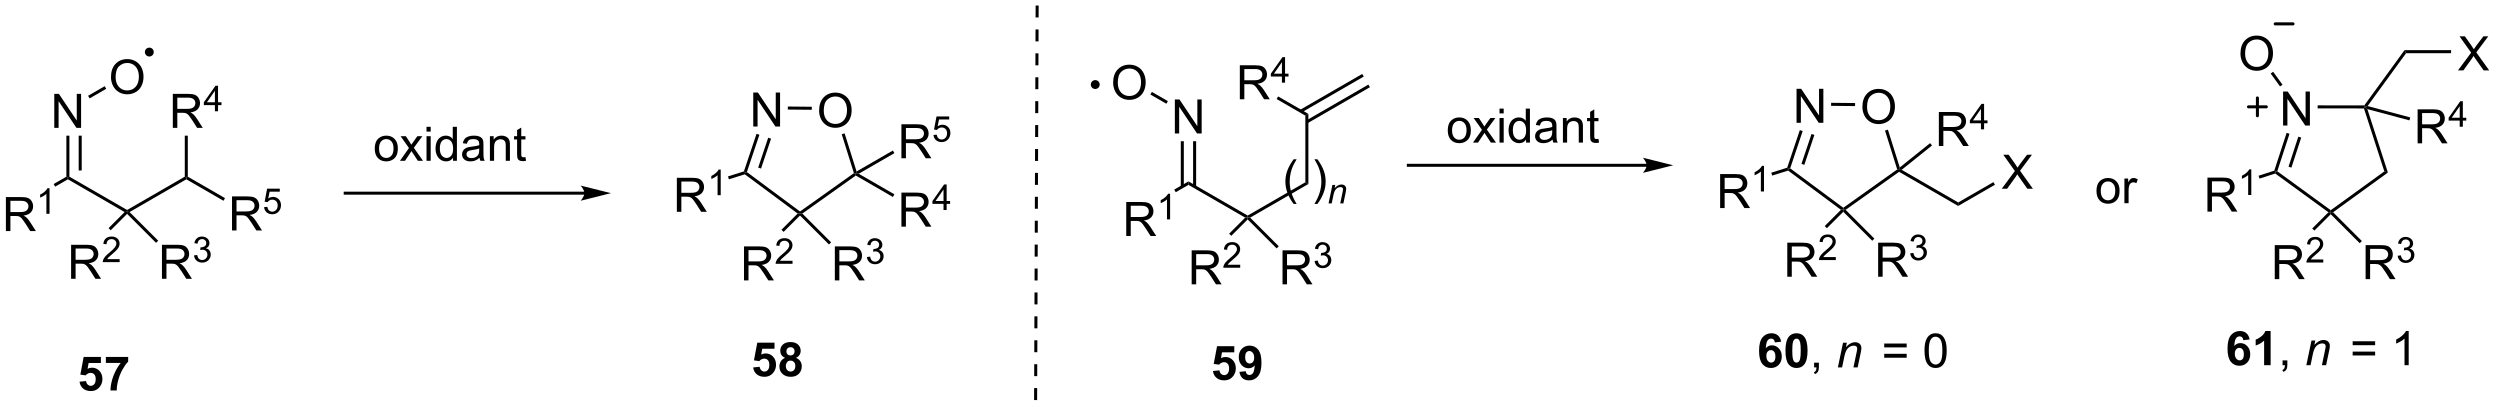 <?xml version="1.0" encoding="UTF-8"?>
<!DOCTYPE svg PUBLIC '-//W3C//DTD SVG 1.0//EN'
          'http://www.w3.org/TR/2001/REC-SVG-20010904/DTD/svg10.dtd'>
<svg stroke-dasharray="none" shape-rendering="auto" xmlns="http://www.w3.org/2000/svg" font-family="'Dialog'" text-rendering="auto" width="577" fill-opacity="1" color-interpolation="auto" color-rendering="auto" preserveAspectRatio="xMidYMid meet" font-size="12px" viewBox="0 0 577 94" fill="black" xmlns:xlink="http://www.w3.org/1999/xlink" stroke="black" image-rendering="auto" stroke-miterlimit="10" stroke-linecap="square" stroke-linejoin="miter" font-style="normal" stroke-width="1" height="94" stroke-dashoffset="0" font-weight="normal" stroke-opacity="1"
><!--Generated by the Batik Graphics2D SVG Generator--><defs id="genericDefs"
  /><g
  ><defs id="defs1"
    ><clipPath clipPathUnits="userSpaceOnUse" id="clipPath1"
      ><path d="M3.095 0.633 L435.136 0.633 L435.136 70.949 L3.095 70.949 L3.095 0.633 Z"
      /></clipPath
      ><clipPath clipPathUnits="userSpaceOnUse" id="clipPath2"
      ><path d="M50.987 125.026 L50.987 193.387 L471.015 193.387 L471.015 125.026 Z"
      /></clipPath
    ></defs
    ><g transform="scale(1.333,1.333) translate(-3.095,-0.633) matrix(1.029,0,0,1.029,-49.35,-127.969)"
    ><path d="M51.959 163.862 L51.959 158.136 L54.498 158.136 Q55.264 158.136 55.662 158.289 Q56.06 158.443 56.297 158.834 Q56.537 159.224 56.537 159.698 Q56.537 160.308 56.141 160.727 Q55.748 161.144 54.922 161.256 Q55.224 161.401 55.381 161.542 Q55.711 161.847 56.008 162.302 L57.006 163.862 L56.053 163.862 L55.295 162.67 Q54.961 162.154 54.745 161.881 Q54.532 161.607 54.362 161.498 Q54.193 161.388 54.016 161.347 Q53.889 161.318 53.594 161.318 L52.717 161.318 L52.717 163.862 L51.959 163.862 ZM52.717 160.662 L54.344 160.662 Q54.865 160.662 55.157 160.555 Q55.451 160.448 55.602 160.211 Q55.756 159.974 55.756 159.698 Q55.756 159.292 55.459 159.032 Q55.164 158.769 54.529 158.769 L52.717 158.769 L52.717 160.662 Z" stroke="none" clip-path="url(#clipPath2)"
    /></g
    ><g transform="matrix(1.371,0,0,1.371,-69.926,-171.469)"
    ><path d="M59.342 161.062 L58.815 161.062 L58.815 157.701 Q58.624 157.883 58.315 158.064 Q58.006 158.246 57.76 158.338 L57.76 157.828 Q58.202 157.619 58.532 157.324 Q58.864 157.027 59.002 156.75 L59.342 156.75 L59.342 161.062 Z" stroke="none" clip-path="url(#clipPath2)"
    /></g
    ><g transform="matrix(1.371,0,0,1.371,-69.926,-171.469)"
    ><path d="M60.29 156.489 L60.035 156.047 L62.177 154.811 L62.432 154.958 L62.432 155.253 Z" stroke="none" clip-path="url(#clipPath2)"
    /></g
    ><g transform="matrix(1.371,0,0,1.371,-69.926,-171.469)"
    ><path d="M62.432 155.253 L62.432 154.958 L62.687 154.811 L72.399 160.418 L72.399 160.712 L71.983 160.767 Z" stroke="none" clip-path="url(#clipPath2)"
    /></g
    ><g transform="matrix(1.371,0,0,1.371,-69.926,-171.469)"
    ><path d="M60.142 146.599 L60.142 140.873 L60.92 140.873 L63.928 145.368 L63.928 140.873 L64.654 140.873 L64.654 146.599 L63.876 146.599 L60.868 142.099 L60.868 146.599 L60.142 146.599 Z" stroke="none" clip-path="url(#clipPath2)"
    /></g
    ><g transform="matrix(1.371,0,0,1.371,-69.926,-171.469)"
    ><path d="M62.687 154.811 L62.432 154.958 L62.177 154.811 L62.177 147.903 L62.687 147.903 ZM64.759 153.762 L64.759 147.903 L64.249 147.903 L64.249 153.762 Z" stroke="none" clip-path="url(#clipPath2)"
    /></g
    ><g transform="matrix(1.371,0,0,1.371,-69.926,-171.469)"
    ><path d="M72.814 160.767 L72.399 160.712 L72.399 160.418 L82.111 154.811 L82.366 154.958 L82.366 155.253 Z" stroke="none" clip-path="url(#clipPath2)"
    /></g
    ><g transform="matrix(1.371,0,0,1.371,-69.926,-171.469)"
    ><path d="M90.063 163.862 L90.063 158.136 L92.602 158.136 Q93.367 158.136 93.766 158.289 Q94.164 158.443 94.401 158.834 Q94.641 159.224 94.641 159.698 Q94.641 160.308 94.245 160.727 Q93.852 161.144 93.026 161.256 Q93.328 161.401 93.484 161.542 Q93.815 161.847 94.112 162.302 L95.109 163.862 L94.156 163.862 L93.399 162.67 Q93.065 162.154 92.849 161.881 Q92.635 161.607 92.466 161.498 Q92.297 161.388 92.12 161.347 Q91.992 161.318 91.698 161.318 L90.82 161.318 L90.82 163.862 L90.063 163.862 ZM90.82 160.662 L92.448 160.662 Q92.969 160.662 93.26 160.555 Q93.555 160.448 93.706 160.211 Q93.859 159.974 93.859 159.698 Q93.859 159.292 93.563 159.032 Q93.268 158.769 92.633 158.769 L90.82 158.769 L90.82 160.662 Z" stroke="none" clip-path="url(#clipPath2)"
    /></g
    ><g transform="matrix(1.371,0,0,1.371,-69.926,-171.469)"
    ><path d="M95.46 159.937 L96.013 159.89 Q96.075 160.295 96.298 160.498 Q96.522 160.701 96.839 160.701 Q97.22 160.701 97.483 160.414 Q97.747 160.127 97.747 159.652 Q97.747 159.201 97.493 158.941 Q97.241 158.679 96.831 158.679 Q96.575 158.679 96.37 158.797 Q96.165 158.912 96.048 159.095 L95.554 159.031 L95.97 156.826 L98.104 156.826 L98.104 157.33 L96.391 157.33 L96.159 158.484 Q96.546 158.215 96.972 158.215 Q97.534 158.215 97.921 158.605 Q98.308 158.994 98.308 159.605 Q98.308 160.189 97.968 160.613 Q97.554 161.137 96.839 161.137 Q96.253 161.137 95.882 160.808 Q95.513 160.478 95.46 159.937 Z" stroke="none" clip-path="url(#clipPath2)"
    /></g
    ><g transform="matrix(1.371,0,0,1.371,-69.926,-171.469)"
    ><path d="M82.366 155.253 L82.366 154.958 L82.621 154.811 L88.881 158.425 L88.626 158.867 Z" stroke="none" clip-path="url(#clipPath2)"
    /></g
    ><g transform="matrix(1.371,0,0,1.371,-69.926,-171.469)"
    ><path d="M69.687 138.056 Q69.687 136.629 70.453 135.824 Q71.218 135.017 72.429 135.017 Q73.221 135.017 73.856 135.397 Q74.494 135.775 74.828 136.452 Q75.163 137.129 75.163 137.988 Q75.163 138.861 74.812 139.548 Q74.46 140.236 73.814 140.59 Q73.171 140.944 72.424 140.944 Q71.617 140.944 70.979 140.553 Q70.343 140.16 70.015 139.486 Q69.687 138.809 69.687 138.056 ZM70.468 138.066 Q70.468 139.103 71.023 139.699 Q71.58 140.293 72.421 140.293 Q73.275 140.293 73.828 139.691 Q74.382 139.09 74.382 137.986 Q74.382 137.285 74.145 136.764 Q73.908 136.243 73.453 135.957 Q72.999 135.668 72.432 135.668 Q71.627 135.668 71.046 136.223 Q70.468 136.775 70.468 138.066 Z" stroke="none" clip-path="url(#clipPath2)"
    /></g
    ><g transform="matrix(1.371,0,0,1.371,-69.926,-171.469)"
    ><path d="M66.089 141.633 L65.834 141.191 L68.63 139.576 L68.885 140.018 Z" stroke="none" clip-path="url(#clipPath2)"
    /></g
    ><g transform="matrix(1.371,0,0,1.371,-69.926,-171.469)"
    ><path d="M80.096 146.599 L80.096 140.873 L82.635 140.873 Q83.401 140.873 83.799 141.026 Q84.198 141.18 84.434 141.571 Q84.674 141.961 84.674 142.435 Q84.674 143.045 84.278 143.464 Q83.885 143.881 83.059 143.993 Q83.362 144.138 83.518 144.279 Q83.849 144.584 84.145 145.039 L85.143 146.599 L84.19 146.599 L83.432 145.407 Q83.099 144.891 82.882 144.618 Q82.669 144.344 82.499 144.235 Q82.33 144.125 82.153 144.084 Q82.026 144.055 81.731 144.055 L80.854 144.055 L80.854 146.599 L80.096 146.599 ZM80.854 143.399 L82.481 143.399 Q83.002 143.399 83.294 143.292 Q83.588 143.185 83.739 142.948 Q83.893 142.711 83.893 142.435 Q83.893 142.029 83.596 141.769 Q83.302 141.506 82.666 141.506 L80.854 141.506 L80.854 143.399 Z" stroke="none" clip-path="url(#clipPath2)"
    /></g
    ><g transform="matrix(1.371,0,0,1.371,-69.926,-171.469)"
    ><path d="M87.182 143.799 L87.182 142.77 L85.319 142.77 L85.319 142.288 L87.28 139.504 L87.71 139.504 L87.71 142.288 L88.29 142.288 L88.29 142.77 L87.71 142.77 L87.71 143.799 L87.182 143.799 ZM87.182 142.288 L87.182 140.35 L85.839 142.288 L87.182 142.288 Z" stroke="none" clip-path="url(#clipPath2)"
    /></g
    ><g transform="matrix(1.371,0,0,1.371,-69.926,-171.469)"
    ><path d="M82.621 154.811 L82.366 154.958 L82.111 154.811 L82.111 147.903 L82.621 147.903 Z" stroke="none" clip-path="url(#clipPath2)"
    /></g
    ><g transform="matrix(1.371,0,0,1.371,-69.926,-171.469)"
    ><path d="M62.973 172 L62.973 166.274 L65.512 166.274 Q66.278 166.274 66.676 166.427 Q67.075 166.581 67.312 166.971 Q67.551 167.362 67.551 167.836 Q67.551 168.445 67.156 168.865 Q66.762 169.281 65.937 169.393 Q66.239 169.539 66.395 169.68 Q66.726 169.984 67.023 170.44 L68.02 172 L67.067 172 L66.309 170.807 Q65.976 170.292 65.76 170.018 Q65.546 169.745 65.377 169.636 Q65.208 169.526 65.031 169.484 Q64.903 169.456 64.609 169.456 L63.731 169.456 L63.731 172 L62.973 172 ZM63.731 168.8 L65.359 168.8 Q65.88 168.8 66.171 168.693 Q66.466 168.586 66.617 168.349 Q66.77 168.112 66.77 167.836 Q66.77 167.43 66.473 167.169 Q66.179 166.906 65.544 166.906 L63.731 166.906 L63.731 168.8 Z" stroke="none" clip-path="url(#clipPath2)"
    /></g
    ><g transform="matrix(1.371,0,0,1.371,-69.926,-171.469)"
    ><path d="M71.142 168.692 L71.142 169.2 L68.302 169.2 Q68.296 169.009 68.365 168.833 Q68.472 168.544 68.71 168.263 Q68.951 167.981 69.402 167.612 Q70.101 167.038 70.347 166.702 Q70.593 166.366 70.593 166.067 Q70.593 165.755 70.368 165.54 Q70.146 165.323 69.784 165.323 Q69.404 165.323 69.175 165.552 Q68.947 165.78 68.945 166.185 L68.402 166.13 Q68.458 165.522 68.822 165.206 Q69.185 164.888 69.796 164.888 Q70.415 164.888 70.775 165.231 Q71.136 165.573 71.136 166.079 Q71.136 166.337 71.031 166.587 Q70.925 166.835 70.679 167.11 Q70.435 167.386 69.867 167.866 Q69.392 168.265 69.257 168.407 Q69.122 168.55 69.034 168.692 L71.142 168.692 Z" stroke="none" clip-path="url(#clipPath2)"
    /></g
    ><g transform="matrix(1.371,0,0,1.371,-69.926,-171.469)"
    ><path d="M71.983 160.767 L72.399 160.712 L72.399 161.073 L69.641 163.831 L69.281 163.47 Z" stroke="none" clip-path="url(#clipPath2)"
    /></g
    ><g transform="matrix(1.371,0,0,1.371,-69.926,-171.469)"
    ><path d="M78.267 172 L78.267 166.274 L80.806 166.274 Q81.572 166.274 81.97 166.427 Q82.368 166.581 82.606 166.971 Q82.845 167.362 82.845 167.836 Q82.845 168.445 82.449 168.865 Q82.056 169.281 81.231 169.393 Q81.532 169.539 81.689 169.68 Q82.019 169.984 82.316 170.44 L83.314 172 L82.361 172 L81.603 170.807 Q81.269 170.292 81.053 170.018 Q80.84 169.745 80.671 169.636 Q80.501 169.526 80.324 169.484 Q80.197 169.456 79.902 169.456 L79.025 169.456 L79.025 172 L78.267 172 ZM79.025 168.8 L80.652 168.8 Q81.173 168.8 81.465 168.693 Q81.759 168.586 81.91 168.349 Q82.064 168.112 82.064 167.836 Q82.064 167.43 81.767 167.169 Q81.473 166.906 80.837 166.906 L79.025 166.906 L79.025 168.8 Z" stroke="none" clip-path="url(#clipPath2)"
    /></g
    ><g transform="matrix(1.371,0,0,1.371,-69.926,-171.469)"
    ><path d="M83.666 168.065 L84.193 167.995 Q84.285 168.444 84.502 168.642 Q84.721 168.839 85.035 168.839 Q85.406 168.839 85.662 168.581 Q85.92 168.323 85.92 167.942 Q85.92 167.579 85.682 167.345 Q85.445 167.108 85.078 167.108 Q84.93 167.108 84.707 167.167 L84.766 166.704 Q84.818 166.71 84.85 166.71 Q85.188 166.71 85.457 166.534 Q85.727 166.358 85.727 165.991 Q85.727 165.702 85.529 165.513 Q85.334 165.321 85.023 165.321 Q84.715 165.321 84.51 165.515 Q84.305 165.708 84.246 166.095 L83.719 166.001 Q83.816 165.47 84.158 165.179 Q84.502 164.888 85.012 164.888 Q85.363 164.888 85.658 165.038 Q85.955 165.188 86.111 165.45 Q86.268 165.71 86.268 166.003 Q86.268 166.282 86.117 166.511 Q85.969 166.739 85.676 166.874 Q86.057 166.962 86.268 167.239 Q86.479 167.515 86.479 167.931 Q86.479 168.493 86.068 168.886 Q85.658 169.276 85.031 169.276 Q84.467 169.276 84.092 168.94 Q83.719 168.602 83.666 168.065 Z" stroke="none" clip-path="url(#clipPath2)"
    /></g
    ><g transform="matrix(1.371,0,0,1.371,-69.926,-171.469)"
    ><path d="M72.399 161.073 L72.399 160.712 L72.814 160.767 L77.635 165.588 L77.275 165.949 Z" stroke="none" clip-path="url(#clipPath2)"
    /></g
    ><g transform="matrix(1.371,0,0,1.371,-69.926,-171.469)"
    ><path d="M76.14 134.334 C75.864 134.334 75.64 134.11 75.64 133.834 C75.64 133.557 75.864 133.334 76.14 133.334 C76.416 133.334 76.64 133.557 76.64 133.834 C76.64 134.11 76.416 134.334 76.14 134.334" stroke="none" clip-path="url(#clipPath2)"
    /></g
    ><g stroke-width="0.51" transform="matrix(1.371,0,0,1.371,-69.926,-171.469)" stroke-linejoin="round" stroke-linecap="round"
    ><path fill="none" d="M76.14 134.334 C75.864 134.334 75.64 134.11 75.64 133.834 C75.64 133.557 75.864 133.334 76.14 133.334 C76.416 133.334 76.64 133.557 76.64 133.834 C76.64 134.11 76.416 134.334 76.14 134.334" clip-path="url(#clipPath2)"
    /></g
    ><g transform="matrix(1.371,0,0,1.371,-69.926,-171.469)"
    ><path d="M149.39 157.33 L109.118 157.33 L108.863 157.33 L108.863 157.84 L109.118 157.84 L149.39 157.84 L149.645 157.84 L149.645 157.33 L149.39 157.33 ZM153.854 157.585 L148.752 156.309 C148.752 156.309 149.39 157.027 149.39 157.585 C149.39 158.143 148.752 158.861 148.752 158.861 Z" stroke="none" clip-path="url(#clipPath2)"
    /></g
    ><g transform="matrix(1.371,0,0,1.371,-69.926,-171.469)"
    ><path d="M188.897 143.697 Q188.897 142.27 189.663 141.466 Q190.429 140.659 191.639 140.659 Q192.431 140.659 193.066 141.039 Q193.704 141.416 194.038 142.093 Q194.374 142.77 194.374 143.63 Q194.374 144.502 194.022 145.19 Q193.671 145.877 193.025 146.231 Q192.382 146.586 191.634 146.586 Q190.827 146.586 190.189 146.195 Q189.554 145.802 189.225 145.127 Q188.897 144.45 188.897 143.697 ZM189.679 143.708 Q189.679 144.744 190.233 145.341 Q190.791 145.935 191.632 145.935 Q192.486 145.935 193.038 145.333 Q193.593 144.731 193.593 143.627 Q193.593 142.927 193.356 142.406 Q193.119 141.885 192.663 141.599 Q192.21 141.31 191.642 141.31 Q190.837 141.31 190.257 141.864 Q189.679 142.416 189.679 143.708 Z" stroke="none" clip-path="url(#clipPath2)"
    /></g
    ><g transform="matrix(1.371,0,0,1.371,-69.926,-171.469)"
    ><path d="M177.811 146.371 L177.811 140.644 L178.589 140.644 L181.597 145.139 L181.597 140.644 L182.324 140.644 L182.324 146.371 L181.545 146.371 L178.537 141.871 L178.537 146.371 L177.811 146.371 Z" stroke="none" clip-path="url(#clipPath2)"
    /></g
    ><g transform="matrix(1.371,0,0,1.371,-69.926,-171.469)"
    ><path d="M186.07 161.021 L185.677 160.988 L185.68 160.672 L194.756 154.217 L195.055 154.317 L195.069 154.62 Z" stroke="none" clip-path="url(#clipPath2)"
    /></g
    ><g transform="matrix(1.371,0,0,1.371,-69.926,-171.469)"
    ><path d="M195.203 153.937 L195.055 154.317 L194.756 154.217 L192.702 147.67 L193.189 147.518 Z" stroke="none" clip-path="url(#clipPath2)"
    /></g
    ><g transform="matrix(1.371,0,0,1.371,-69.926,-171.469)"
    ><path d="M187.668 143.042 L187.663 143.552 L183.627 143.511 L183.633 143.001 Z" stroke="none" clip-path="url(#clipPath2)"
    /></g
    ><g transform="matrix(1.371,0,0,1.371,-69.926,-171.469)"
    ><path d="M178.362 147.593 L178.846 147.756 L176.736 154.035 L176.435 154.13 L176.234 153.925 ZM180.326 148.253 L178.636 153.282 L179.12 153.444 L180.81 148.416 Z" stroke="none" clip-path="url(#clipPath2)"
    /></g
    ><g transform="matrix(1.371,0,0,1.371,-69.926,-171.469)"
    ><path d="M176.387 154.412 L176.435 154.13 L176.736 154.035 L185.68 160.672 L185.677 160.988 L185.287 161.016 Z" stroke="none" clip-path="url(#clipPath2)"
    /></g
    ><g transform="matrix(1.371,0,0,1.371,-69.926,-171.469)"
    ><path d="M164.947 160.725 L164.947 154.999 L167.487 154.999 Q168.252 154.999 168.65 155.153 Q169.049 155.306 169.286 155.697 Q169.525 156.087 169.525 156.561 Q169.525 157.171 169.13 157.59 Q168.737 158.007 167.911 158.119 Q168.213 158.264 168.369 158.405 Q168.7 158.71 168.997 159.166 L169.994 160.725 L169.041 160.725 L168.283 159.533 Q167.95 159.017 167.734 158.744 Q167.52 158.47 167.351 158.361 Q167.182 158.251 167.005 158.21 Q166.877 158.181 166.583 158.181 L165.705 158.181 L165.705 160.725 L164.947 160.725 ZM165.705 157.525 L167.333 157.525 Q167.854 157.525 168.145 157.418 Q168.44 157.311 168.591 157.074 Q168.744 156.837 168.744 156.561 Q168.744 156.155 168.447 155.895 Q168.153 155.632 167.518 155.632 L165.705 155.632 L165.705 157.525 Z" stroke="none" clip-path="url(#clipPath2)"
    /></g
    ><g transform="matrix(1.371,0,0,1.371,-69.926,-171.469)"
    ><path d="M172.331 157.925 L171.804 157.925 L171.804 154.564 Q171.612 154.746 171.304 154.927 Q170.995 155.109 170.749 155.201 L170.749 154.691 Q171.19 154.482 171.52 154.187 Q171.852 153.89 171.991 153.613 L172.331 153.613 L172.331 157.925 Z" stroke="none" clip-path="url(#clipPath2)"
    /></g
    ><g transform="matrix(1.371,0,0,1.371,-69.926,-171.469)"
    ><path d="M176.234 153.925 L176.435 154.13 L176.387 154.412 L173.709 155.252 L173.556 154.765 Z" stroke="none" clip-path="url(#clipPath2)"
    /></g
    ><g transform="matrix(1.371,0,0,1.371,-69.926,-171.469)"
    ><path d="M176.251 172.275 L176.251 166.549 L178.79 166.549 Q179.556 166.549 179.954 166.703 Q180.353 166.856 180.59 167.247 Q180.829 167.637 180.829 168.111 Q180.829 168.721 180.433 169.14 Q180.04 169.557 179.215 169.669 Q179.517 169.815 179.673 169.955 Q180.004 170.26 180.3 170.716 L181.298 172.275 L180.345 172.275 L179.587 171.083 Q179.254 170.567 179.037 170.294 Q178.824 170.02 178.655 169.911 Q178.485 169.802 178.308 169.76 Q178.181 169.731 177.886 169.731 L177.009 169.731 L177.009 172.275 L176.251 172.275 ZM177.009 169.075 L178.636 169.075 Q179.157 169.075 179.449 168.968 Q179.743 168.861 179.894 168.625 Q180.048 168.387 180.048 168.111 Q180.048 167.705 179.751 167.445 Q179.457 167.182 178.821 167.182 L177.009 167.182 L177.009 169.075 Z" stroke="none" clip-path="url(#clipPath2)"
    /></g
    ><g transform="matrix(1.371,0,0,1.371,-69.926,-171.469)"
    ><path d="M184.42 168.968 L184.42 169.476 L181.58 169.476 Q181.574 169.284 181.642 169.108 Q181.75 168.819 181.988 168.538 Q182.228 168.257 182.679 167.888 Q183.379 167.313 183.625 166.977 Q183.871 166.642 183.871 166.343 Q183.871 166.03 183.646 165.815 Q183.424 165.599 183.062 165.599 Q182.681 165.599 182.453 165.827 Q182.224 166.056 182.222 166.46 L181.679 166.405 Q181.736 165.798 182.099 165.481 Q182.463 165.163 183.074 165.163 Q183.693 165.163 184.053 165.507 Q184.414 165.849 184.414 166.354 Q184.414 166.612 184.308 166.862 Q184.203 167.11 183.957 167.386 Q183.713 167.661 183.144 168.142 Q182.67 168.54 182.535 168.683 Q182.4 168.825 182.312 168.968 L184.42 168.968 Z" stroke="none" clip-path="url(#clipPath2)"
    /></g
    ><g transform="matrix(1.371,0,0,1.371,-69.926,-171.469)"
    ><path d="M185.287 161.016 L185.677 160.988 L185.677 161.349 L182.919 164.106 L182.558 163.745 Z" stroke="none" clip-path="url(#clipPath2)"
    /></g
    ><g transform="matrix(1.371,0,0,1.371,-69.926,-171.469)"
    ><path d="M191.545 172.275 L191.545 166.549 L194.084 166.549 Q194.849 166.549 195.248 166.703 Q195.646 166.856 195.883 167.247 Q196.123 167.637 196.123 168.111 Q196.123 168.721 195.727 169.14 Q195.334 169.557 194.508 169.669 Q194.81 169.815 194.967 169.955 Q195.297 170.26 195.594 170.716 L196.592 172.275 L195.638 172.275 L194.881 171.083 Q194.547 170.567 194.331 170.294 Q194.118 170.02 193.948 169.911 Q193.779 169.802 193.602 169.76 Q193.474 169.731 193.18 169.731 L192.303 169.731 L192.303 172.275 L191.545 172.275 ZM192.303 169.075 L193.93 169.075 Q194.451 169.075 194.743 168.968 Q195.037 168.861 195.188 168.625 Q195.342 168.387 195.342 168.111 Q195.342 167.705 195.045 167.445 Q194.75 167.182 194.115 167.182 L192.303 167.182 L192.303 169.075 Z" stroke="none" clip-path="url(#clipPath2)"
    /></g
    ><g transform="matrix(1.371,0,0,1.371,-69.926,-171.469)"
    ><path d="M196.944 168.341 L197.471 168.27 Q197.563 168.72 197.78 168.917 Q197.998 169.114 198.313 169.114 Q198.684 169.114 198.94 168.856 Q199.198 168.599 199.198 168.218 Q199.198 167.854 198.959 167.62 Q198.723 167.384 198.356 167.384 Q198.207 167.384 197.985 167.442 L198.043 166.979 Q198.096 166.985 198.127 166.985 Q198.465 166.985 198.735 166.81 Q199.004 166.634 199.004 166.267 Q199.004 165.977 198.807 165.788 Q198.612 165.597 198.301 165.597 Q197.993 165.597 197.787 165.79 Q197.582 165.983 197.524 166.37 L196.996 166.276 Q197.094 165.745 197.436 165.454 Q197.78 165.163 198.29 165.163 Q198.641 165.163 198.936 165.313 Q199.233 165.464 199.389 165.726 Q199.545 165.985 199.545 166.278 Q199.545 166.558 199.395 166.786 Q199.246 167.015 198.953 167.149 Q199.334 167.237 199.545 167.515 Q199.756 167.79 199.756 168.206 Q199.756 168.768 199.346 169.161 Q198.936 169.552 198.309 169.552 Q197.744 169.552 197.369 169.216 Q196.996 168.878 196.944 168.341 Z" stroke="none" clip-path="url(#clipPath2)"
    /></g
    ><g transform="matrix(1.371,0,0,1.371,-69.926,-171.469)"
    ><path d="M185.677 161.349 L185.677 160.988 L186.07 161.021 L190.913 165.863 L190.553 166.224 Z" stroke="none" clip-path="url(#clipPath2)"
    /></g
    ><g transform="matrix(1.371,0,0,1.371,-69.926,-171.469)"
    ><path d="M202.752 163.222 L202.752 157.495 L205.291 157.495 Q206.057 157.495 206.455 157.649 Q206.854 157.802 207.091 158.193 Q207.33 158.584 207.33 159.058 Q207.33 159.667 206.934 160.086 Q206.541 160.503 205.716 160.615 Q206.018 160.761 206.174 160.901 Q206.505 161.206 206.802 161.662 L207.799 163.222 L206.846 163.222 L206.088 162.029 Q205.755 161.513 205.539 161.24 Q205.325 160.966 205.156 160.857 Q204.987 160.748 204.809 160.706 Q204.682 160.677 204.387 160.677 L203.51 160.677 L203.51 163.222 L202.752 163.222 ZM203.51 160.021 L205.137 160.021 Q205.658 160.021 205.95 159.914 Q206.244 159.808 206.395 159.571 Q206.549 159.334 206.549 159.058 Q206.549 158.651 206.252 158.391 Q205.958 158.128 205.322 158.128 L203.51 158.128 L203.51 160.021 Z" stroke="none" clip-path="url(#clipPath2)"
    /></g
    ><g transform="matrix(1.371,0,0,1.371,-69.926,-171.469)"
    ><path d="M209.839 160.422 L209.839 159.392 L207.975 159.392 L207.975 158.91 L209.936 156.127 L210.366 156.127 L210.366 158.91 L210.946 158.91 L210.946 159.392 L210.366 159.392 L210.366 160.422 L209.839 160.422 ZM209.839 158.91 L209.839 156.972 L208.495 158.91 L209.839 158.91 Z" stroke="none" clip-path="url(#clipPath2)"
    /></g
    ><g transform="matrix(1.371,0,0,1.371,-69.926,-171.469)"
    ><path d="M195.069 154.62 L195.055 154.317 L195.565 154.317 L201.571 157.784 L201.315 158.226 Z" stroke="none" clip-path="url(#clipPath2)"
    /></g
    ><g transform="matrix(1.371,0,0,1.371,-69.926,-171.469)"
    ><path d="M202.752 151.713 L202.752 145.986 L205.291 145.986 Q206.057 145.986 206.455 146.14 Q206.854 146.294 207.091 146.684 Q207.33 147.075 207.33 147.549 Q207.33 148.158 206.934 148.578 Q206.541 148.994 205.716 149.106 Q206.018 149.252 206.174 149.393 Q206.505 149.697 206.802 150.153 L207.799 151.713 L206.846 151.713 L206.088 150.52 Q205.755 150.005 205.539 149.731 Q205.325 149.458 205.156 149.348 Q204.987 149.239 204.809 149.197 Q204.682 149.169 204.387 149.169 L203.51 149.169 L203.51 151.713 L202.752 151.713 ZM203.51 148.512 L205.137 148.512 Q205.658 148.512 205.95 148.406 Q206.244 148.299 206.395 148.062 Q206.549 147.825 206.549 147.549 Q206.549 147.143 206.252 146.882 Q205.958 146.619 205.322 146.619 L203.51 146.619 L203.51 148.512 Z" stroke="none" clip-path="url(#clipPath2)"
    /></g
    ><g transform="matrix(1.371,0,0,1.371,-69.926,-171.469)"
    ><path d="M208.149 147.788 L208.702 147.741 Q208.764 148.145 208.987 148.349 Q209.212 148.552 209.528 148.552 Q209.909 148.552 210.173 148.265 Q210.436 147.977 210.436 147.503 Q210.436 147.052 210.182 146.792 Q209.93 146.53 209.52 146.53 Q209.264 146.53 209.059 146.647 Q208.854 146.763 208.737 146.946 L208.243 146.882 L208.659 144.677 L210.794 144.677 L210.794 145.181 L209.081 145.181 L208.848 146.335 Q209.235 146.065 209.661 146.065 Q210.223 146.065 210.61 146.456 Q210.997 146.845 210.997 147.456 Q210.997 148.04 210.657 148.464 Q210.243 148.987 209.528 148.987 Q208.942 148.987 208.571 148.659 Q208.202 148.329 208.149 147.788 Z" stroke="none" clip-path="url(#clipPath2)"
    /></g
    ><g transform="matrix(1.371,0,0,1.371,-69.926,-171.469)"
    ><path d="M195.565 154.317 L195.055 154.317 L195.203 153.937 L201.315 150.408 L201.571 150.85 Z" stroke="none" clip-path="url(#clipPath2)"
    /></g
    ><g transform="matrix(1.371,0,0,1.371,-69.926,-171.469)"
    ><path d="M225.346 125.998 L225.338 128.01 L225.848 128.012 L225.856 126 ZM225.33 130.023 L225.323 132.036 L225.833 132.037 L225.841 130.025 ZM225.315 134.048 L225.307 136.061 L225.817 136.063 L225.825 134.05 ZM225.299 138.073 L225.291 140.086 L225.801 140.088 L225.809 138.075 ZM225.283 142.098 L225.275 144.111 L225.786 144.113 L225.794 142.1 ZM225.268 146.124 L225.26 148.136 L225.77 148.138 L225.778 146.125 ZM225.252 150.149 L225.244 152.161 L225.754 152.163 L225.762 150.151 ZM225.236 154.174 L225.228 156.186 L225.739 156.188 L225.746 154.176 ZM225.221 158.199 L225.213 160.212 L225.723 160.214 L225.731 158.201 ZM225.205 162.224 L225.197 164.237 L225.707 164.239 L225.715 162.226 ZM225.189 166.249 L225.181 168.262 L225.692 168.264 L225.7 166.251 ZM225.174 170.274 L225.166 172.287 L225.676 172.289 L225.684 170.276 ZM225.158 174.3 L225.15 176.312 L225.66 176.314 L225.668 174.302 ZM225.142 178.325 L225.134 180.337 L225.645 180.339 L225.653 178.327 ZM225.127 182.35 L225.119 184.362 L225.629 184.364 L225.637 182.352 ZM225.111 186.375 L225.103 188.388 L225.613 188.39 L225.621 186.377 ZM225.095 190.4 L225.087 192.413 L225.598 192.415 L225.605 190.402 Z" stroke="none" clip-path="url(#clipPath2)"
    /></g
    ><g transform="matrix(1.371,0,0,1.371,-69.926,-171.469)"
    ><path d="M328.212 152.639 L288.09 152.639 L287.835 152.639 L287.835 153.149 L288.09 153.149 L328.212 153.149 L328.467 153.149 L328.467 152.639 L328.212 152.639 ZM332.676 152.894 L327.574 151.618 C327.574 151.618 328.212 152.336 328.212 152.894 C328.212 153.452 327.574 154.169 327.574 154.169 Z" stroke="none" clip-path="url(#clipPath2)"
    /></g
    ><g transform="matrix(1.371,0,0,1.371,-69.926,-171.469)"
    ><path d="M364.529 143.072 Q364.529 141.645 365.295 140.84 Q366.061 140.033 367.272 140.033 Q368.063 140.033 368.699 140.413 Q369.337 140.791 369.67 141.468 Q370.006 142.145 370.006 143.004 Q370.006 143.877 369.654 144.564 Q369.303 145.252 368.657 145.606 Q368.014 145.96 367.266 145.96 Q366.459 145.96 365.821 145.57 Q365.186 145.176 364.858 144.502 Q364.529 143.825 364.529 143.072 ZM365.311 143.083 Q365.311 144.119 365.865 144.715 Q366.423 145.309 367.264 145.309 Q368.118 145.309 368.67 144.708 Q369.225 144.106 369.225 143.002 Q369.225 142.301 368.988 141.78 Q368.751 141.26 368.295 140.973 Q367.842 140.684 367.274 140.684 Q366.469 140.684 365.889 141.239 Q365.311 141.791 365.311 143.083 Z" stroke="none" clip-path="url(#clipPath2)"
    /></g
    ><g transform="matrix(1.371,0,0,1.371,-69.926,-171.469)"
    ><path d="M353.443 145.745 L353.443 140.018 L354.221 140.018 L357.229 144.513 L357.229 140.018 L357.956 140.018 L357.956 145.745 L357.177 145.745 L354.169 141.245 L354.169 145.745 L353.443 145.745 Z" stroke="none" clip-path="url(#clipPath2)"
    /></g
    ><g transform="matrix(1.371,0,0,1.371,-69.926,-171.469)"
    ><path d="M361.702 160.395 L361.309 160.362 L361.312 160.047 L370.388 153.591 L370.687 153.692 L370.702 153.995 Z" stroke="none" clip-path="url(#clipPath2)"
    /></g
    ><g transform="matrix(1.371,0,0,1.371,-69.926,-171.469)"
    ><path d="M370.819 153.259 L370.687 153.692 L370.388 153.591 L368.334 147.045 L368.821 146.892 Z" stroke="none" clip-path="url(#clipPath2)"
    /></g
    ><g transform="matrix(1.371,0,0,1.371,-69.926,-171.469)"
    ><path d="M363.3 142.416 L363.295 142.927 L359.26 142.886 L359.265 142.376 Z" stroke="none" clip-path="url(#clipPath2)"
    /></g
    ><g transform="matrix(1.371,0,0,1.371,-69.926,-171.469)"
    ><path d="M353.994 146.968 L354.478 147.13 L352.368 153.41 L352.067 153.504 L351.866 153.3 ZM355.958 147.628 L354.268 152.656 L354.752 152.819 L356.442 147.79 Z" stroke="none" clip-path="url(#clipPath2)"
    /></g
    ><g transform="matrix(1.371,0,0,1.371,-69.926,-171.469)"
    ><path d="M352.019 153.786 L352.067 153.504 L352.368 153.41 L361.312 160.047 L361.309 160.362 L360.919 160.391 Z" stroke="none" clip-path="url(#clipPath2)"
    /></g
    ><g transform="matrix(1.371,0,0,1.371,-69.926,-171.469)"
    ><path d="M340.579 160.1 L340.579 154.373 L343.119 154.373 Q343.884 154.373 344.283 154.527 Q344.681 154.681 344.918 155.071 Q345.158 155.462 345.158 155.936 Q345.158 156.545 344.762 156.964 Q344.369 157.381 343.543 157.493 Q343.845 157.639 344.001 157.78 Q344.332 158.084 344.629 158.54 L345.626 160.1 L344.673 160.1 L343.916 158.907 Q343.582 158.392 343.366 158.118 Q343.152 157.845 342.983 157.735 Q342.814 157.626 342.637 157.584 Q342.509 157.556 342.215 157.556 L341.337 157.556 L341.337 160.1 L340.579 160.1 ZM341.337 156.899 L342.965 156.899 Q343.486 156.899 343.777 156.793 Q344.072 156.686 344.223 156.449 Q344.376 156.212 344.376 155.936 Q344.376 155.53 344.079 155.269 Q343.785 155.006 343.15 155.006 L341.337 155.006 L341.337 156.899 Z" stroke="none" clip-path="url(#clipPath2)"
    /></g
    ><g transform="matrix(1.371,0,0,1.371,-69.926,-171.469)"
    ><path d="M347.963 157.3 L347.436 157.3 L347.436 153.939 Q347.244 154.12 346.936 154.302 Q346.627 154.483 346.381 154.575 L346.381 154.065 Q346.822 153.857 347.152 153.562 Q347.484 153.265 347.623 152.987 L347.963 152.987 L347.963 157.3 Z" stroke="none" clip-path="url(#clipPath2)"
    /></g
    ><g transform="matrix(1.371,0,0,1.371,-69.926,-171.469)"
    ><path d="M351.866 153.3 L352.067 153.504 L352.019 153.786 L349.341 154.627 L349.188 154.14 Z" stroke="none" clip-path="url(#clipPath2)"
    /></g
    ><g transform="matrix(1.371,0,0,1.371,-69.926,-171.469)"
    ><path d="M351.883 171.65 L351.883 165.923 L354.422 165.923 Q355.188 165.923 355.586 166.077 Q355.985 166.231 356.222 166.621 Q356.461 167.012 356.461 167.486 Q356.461 168.095 356.065 168.515 Q355.672 168.931 354.847 169.043 Q355.149 169.189 355.305 169.33 Q355.636 169.635 355.933 170.09 L356.93 171.65 L355.977 171.65 L355.219 170.457 Q354.886 169.942 354.67 169.668 Q354.456 169.395 354.287 169.286 Q354.118 169.176 353.94 169.135 Q353.813 169.106 353.519 169.106 L352.641 169.106 L352.641 171.65 L351.883 171.65 ZM352.641 168.45 L354.269 168.45 Q354.789 168.45 355.081 168.343 Q355.375 168.236 355.526 167.999 Q355.68 167.762 355.68 167.486 Q355.68 167.08 355.383 166.819 Q355.089 166.556 354.453 166.556 L352.641 166.556 L352.641 168.45 Z" stroke="none" clip-path="url(#clipPath2)"
    /></g
    ><g transform="matrix(1.371,0,0,1.371,-69.926,-171.469)"
    ><path d="M360.052 168.342 L360.052 168.85 L357.212 168.85 Q357.206 168.659 357.274 168.483 Q357.382 168.194 357.62 167.913 Q357.86 167.631 358.312 167.262 Q359.011 166.688 359.257 166.352 Q359.503 166.016 359.503 165.717 Q359.503 165.405 359.278 165.19 Q359.056 164.973 358.694 164.973 Q358.313 164.973 358.085 165.202 Q357.856 165.43 357.854 165.834 L357.312 165.78 Q357.368 165.172 357.731 164.856 Q358.095 164.538 358.706 164.538 Q359.325 164.538 359.685 164.881 Q360.046 165.223 360.046 165.729 Q360.046 165.987 359.94 166.237 Q359.835 166.485 359.589 166.76 Q359.345 167.036 358.776 167.516 Q358.302 167.915 358.167 168.057 Q358.032 168.2 357.944 168.342 L360.052 168.342 Z" stroke="none" clip-path="url(#clipPath2)"
    /></g
    ><g transform="matrix(1.371,0,0,1.371,-69.926,-171.469)"
    ><path d="M360.919 160.391 L361.309 160.362 L361.309 160.723 L358.551 163.481 L358.19 163.12 Z" stroke="none" clip-path="url(#clipPath2)"
    /></g
    ><g transform="matrix(1.371,0,0,1.371,-69.926,-171.469)"
    ><path d="M367.177 171.65 L367.177 165.923 L369.716 165.923 Q370.481 165.923 370.88 166.077 Q371.278 166.231 371.515 166.621 Q371.755 167.012 371.755 167.486 Q371.755 168.095 371.359 168.515 Q370.966 168.931 370.14 169.043 Q370.442 169.189 370.599 169.33 Q370.929 169.635 371.226 170.09 L372.224 171.65 L371.271 171.65 L370.513 170.457 Q370.179 169.942 369.963 169.668 Q369.75 169.395 369.58 169.286 Q369.411 169.176 369.234 169.135 Q369.106 169.106 368.812 169.106 L367.935 169.106 L367.935 171.65 L367.177 171.65 ZM367.935 168.45 L369.562 168.45 Q370.083 168.45 370.375 168.343 Q370.669 168.236 370.82 167.999 Q370.974 167.762 370.974 167.486 Q370.974 167.08 370.677 166.819 Q370.382 166.556 369.747 166.556 L367.935 166.556 L367.935 168.45 Z" stroke="none" clip-path="url(#clipPath2)"
    /></g
    ><g transform="matrix(1.371,0,0,1.371,-69.926,-171.469)"
    ><path d="M372.576 167.715 L373.103 167.645 Q373.195 168.094 373.412 168.292 Q373.631 168.489 373.945 168.489 Q374.316 168.489 374.572 168.231 Q374.83 167.973 374.83 167.592 Q374.83 167.229 374.591 166.995 Q374.355 166.758 373.988 166.758 Q373.839 166.758 373.617 166.817 L373.675 166.354 Q373.728 166.36 373.76 166.36 Q374.097 166.36 374.367 166.184 Q374.636 166.008 374.636 165.641 Q374.636 165.352 374.439 165.163 Q374.244 164.971 373.933 164.971 Q373.625 164.971 373.42 165.165 Q373.214 165.358 373.156 165.745 L372.629 165.651 Q372.726 165.12 373.068 164.829 Q373.412 164.538 373.922 164.538 Q374.273 164.538 374.568 164.688 Q374.865 164.838 375.021 165.1 Q375.177 165.36 375.177 165.653 Q375.177 165.932 375.027 166.161 Q374.879 166.389 374.586 166.524 Q374.966 166.612 375.177 166.889 Q375.388 167.165 375.388 167.581 Q375.388 168.143 374.978 168.536 Q374.568 168.926 373.941 168.926 Q373.377 168.926 373.002 168.59 Q372.629 168.252 372.576 167.715 Z" stroke="none" clip-path="url(#clipPath2)"
    /></g
    ><g transform="matrix(1.371,0,0,1.371,-69.926,-171.469)"
    ><path d="M361.309 160.723 L361.309 160.362 L361.702 160.395 L366.545 165.238 L366.185 165.599 Z" stroke="none" clip-path="url(#clipPath2)"
    /></g
    ><g transform="matrix(1.371,0,0,1.371,-69.926,-171.469)"
    ><path d="M370.702 153.995 L370.687 153.692 L371.138 153.657 L380.654 159.152 L380.654 159.741 Z" stroke="none" clip-path="url(#clipPath2)"
    /></g
    ><g transform="matrix(1.371,0,0,1.371,-69.926,-171.469)"
    ><path d="M240.601 164.8 L240.601 159.074 L243.14 159.074 Q243.905 159.074 244.304 159.228 Q244.702 159.381 244.939 159.772 Q245.179 160.162 245.179 160.636 Q245.179 161.246 244.783 161.665 Q244.39 162.082 243.564 162.194 Q243.866 162.34 244.023 162.48 Q244.353 162.785 244.65 163.241 L245.648 164.8 L244.694 164.8 L243.936 163.608 Q243.603 163.092 243.387 162.819 Q243.173 162.545 243.004 162.436 Q242.835 162.327 242.658 162.285 Q242.53 162.256 242.236 162.256 L241.358 162.256 L241.358 164.8 L240.601 164.8 ZM241.358 161.6 L242.986 161.6 Q243.507 161.6 243.798 161.493 Q244.093 161.386 244.244 161.149 Q244.398 160.912 244.398 160.636 Q244.398 160.23 244.101 159.97 Q243.806 159.707 243.171 159.707 L241.358 159.707 L241.358 161.6 Z" stroke="none" clip-path="url(#clipPath2)"
    /></g
    ><g transform="matrix(1.371,0,0,1.371,-69.926,-171.469)"
    ><path d="M247.984 162 L247.457 162 L247.457 158.639 Q247.265 158.821 246.957 159.002 Q246.648 159.184 246.402 159.276 L246.402 158.766 Q246.844 158.557 247.174 158.262 Q247.506 157.965 247.644 157.688 L247.984 157.688 L247.984 162 Z" stroke="none" clip-path="url(#clipPath2)"
    /></g
    ><g transform="matrix(1.371,0,0,1.371,-69.926,-171.469)"
    ><path d="M248.932 157.427 L248.677 156.986 L251.074 155.602 L251.074 156.191 Z" stroke="none" clip-path="url(#clipPath2)"
    /></g
    ><g transform="matrix(1.371,0,0,1.371,-69.926,-171.469)"
    ><path d="M251.074 156.191 L251.074 155.602 L261.041 161.356 L261.041 161.65 L260.625 161.705 Z" stroke="none" clip-path="url(#clipPath2)"
    /></g
    ><g transform="matrix(1.371,0,0,1.371,-69.926,-171.469)"
    ><path d="M248.783 147.537 L248.783 141.811 L249.562 141.811 L252.57 146.306 L252.57 141.811 L253.296 141.811 L253.296 147.537 L252.518 147.537 L249.51 143.037 L249.51 147.537 L248.783 147.537 Z" stroke="none" clip-path="url(#clipPath2)"
    /></g
    ><g transform="matrix(1.371,0,0,1.371,-69.926,-171.469)"
    ><path d="M252.365 156.494 L252.365 148.841 L251.855 148.841 L251.855 156.494 ZM250.293 156.494 L250.293 148.841 L249.783 148.841 L249.783 156.494 Z" stroke="none" clip-path="url(#clipPath2)"
    /></g
    ><g transform="matrix(1.371,0,0,1.371,-69.926,-171.469)"
    ><path d="M261.456 161.705 L261.041 161.65 L261.041 161.356 L270.752 155.749 L271.263 156.043 Z" stroke="none" clip-path="url(#clipPath2)"
    /></g
    ><g transform="matrix(1.371,0,0,1.371,-69.926,-171.469)"
    ><path d="M251.615 172.938 L251.615 167.212 L254.154 167.212 Q254.92 167.212 255.318 167.365 Q255.717 167.519 255.954 167.91 Q256.193 168.3 256.193 168.774 Q256.193 169.384 255.797 169.803 Q255.404 170.22 254.579 170.332 Q254.881 170.477 255.037 170.618 Q255.368 170.923 255.665 171.378 L256.662 172.938 L255.709 172.938 L254.951 171.746 Q254.618 171.23 254.402 170.957 Q254.188 170.683 254.019 170.574 Q253.85 170.464 253.672 170.423 Q253.545 170.394 253.25 170.394 L252.373 170.394 L252.373 172.938 L251.615 172.938 ZM252.373 169.738 L254 169.738 Q254.521 169.738 254.813 169.631 Q255.107 169.524 255.258 169.287 Q255.412 169.05 255.412 168.774 Q255.412 168.368 255.115 168.108 Q254.821 167.845 254.185 167.845 L252.373 167.845 L252.373 169.738 Z" stroke="none" clip-path="url(#clipPath2)"
    /></g
    ><g transform="matrix(1.371,0,0,1.371,-69.926,-171.469)"
    ><path d="M259.784 169.631 L259.784 170.138 L256.944 170.138 Q256.938 169.947 257.006 169.771 Q257.114 169.482 257.352 169.201 Q257.592 168.92 258.043 168.55 Q258.743 167.976 258.989 167.64 Q259.235 167.304 259.235 167.006 Q259.235 166.693 259.01 166.478 Q258.788 166.261 258.426 166.261 Q258.046 166.261 257.817 166.49 Q257.589 166.718 257.587 167.123 L257.043 167.068 Q257.1 166.461 257.464 166.144 Q257.827 165.826 258.438 165.826 Q259.057 165.826 259.417 166.17 Q259.778 166.511 259.778 167.017 Q259.778 167.275 259.673 167.525 Q259.567 167.773 259.321 168.048 Q259.077 168.324 258.508 168.804 Q258.034 169.203 257.899 169.345 Q257.764 169.488 257.676 169.631 L259.784 169.631 Z" stroke="none" clip-path="url(#clipPath2)"
    /></g
    ><g transform="matrix(1.371,0,0,1.371,-69.926,-171.469)"
    ><path d="M260.625 161.705 L261.041 161.65 L261.041 162.011 L258.283 164.769 L257.923 164.408 Z" stroke="none" clip-path="url(#clipPath2)"
    /></g
    ><g transform="matrix(1.371,0,0,1.371,-69.926,-171.469)"
    ><path d="M266.909 172.938 L266.909 167.212 L269.448 167.212 Q270.214 167.212 270.612 167.365 Q271.01 167.519 271.247 167.91 Q271.487 168.3 271.487 168.774 Q271.487 169.384 271.091 169.803 Q270.698 170.22 269.872 170.332 Q270.174 170.477 270.331 170.618 Q270.661 170.923 270.958 171.378 L271.956 172.938 L271.003 172.938 L270.245 171.746 Q269.911 171.23 269.695 170.957 Q269.482 170.683 269.312 170.574 Q269.143 170.464 268.966 170.423 Q268.839 170.394 268.544 170.394 L267.667 170.394 L267.667 172.938 L266.909 172.938 ZM267.667 169.738 L269.294 169.738 Q269.815 169.738 270.107 169.631 Q270.401 169.524 270.552 169.287 Q270.706 169.05 270.706 168.774 Q270.706 168.368 270.409 168.108 Q270.115 167.845 269.479 167.845 L267.667 167.845 L267.667 169.738 Z" stroke="none" clip-path="url(#clipPath2)"
    /></g
    ><g transform="matrix(1.371,0,0,1.371,-69.926,-171.469)"
    ><path d="M272.308 169.004 L272.835 168.933 Q272.927 169.382 273.144 169.58 Q273.363 169.777 273.677 169.777 Q274.048 169.777 274.304 169.519 Q274.562 169.261 274.562 168.881 Q274.562 168.517 274.324 168.283 Q274.087 168.047 273.72 168.047 Q273.572 168.047 273.349 168.105 L273.408 167.642 Q273.46 167.648 273.491 167.648 Q273.829 167.648 274.099 167.472 Q274.368 167.297 274.368 166.929 Q274.368 166.64 274.171 166.451 Q273.976 166.259 273.665 166.259 Q273.357 166.259 273.152 166.453 Q272.947 166.646 272.888 167.033 L272.361 166.939 Q272.458 166.408 272.8 166.117 Q273.144 165.826 273.654 165.826 Q274.005 165.826 274.3 165.976 Q274.597 166.127 274.753 166.388 Q274.909 166.648 274.909 166.941 Q274.909 167.22 274.759 167.449 Q274.611 167.677 274.318 167.812 Q274.699 167.9 274.909 168.177 Q275.12 168.453 275.12 168.869 Q275.12 169.431 274.71 169.824 Q274.3 170.214 273.673 170.214 Q273.109 170.214 272.734 169.879 Q272.361 169.541 272.308 169.004 Z" stroke="none" clip-path="url(#clipPath2)"
    /></g
    ><g transform="matrix(1.371,0,0,1.371,-69.926,-171.469)"
    ><path d="M261.041 162.011 L261.041 161.65 L261.456 161.705 L266.277 166.526 L265.916 166.887 Z" stroke="none" clip-path="url(#clipPath2)"
    /></g
    ><g transform="matrix(1.371,0,0,1.371,-69.926,-171.469)"
    ><path d="M238.395 138.994 Q238.395 137.567 239.161 136.762 Q239.927 135.955 241.137 135.955 Q241.929 135.955 242.565 136.335 Q243.202 136.713 243.536 137.39 Q243.872 138.067 243.872 138.926 Q243.872 139.799 243.52 140.486 Q243.169 141.174 242.523 141.528 Q241.88 141.882 241.132 141.882 Q240.325 141.882 239.687 141.492 Q239.052 141.098 238.723 140.424 Q238.395 139.747 238.395 138.994 ZM239.177 139.005 Q239.177 140.041 239.731 140.637 Q240.288 141.231 241.13 141.231 Q241.984 141.231 242.536 140.63 Q243.09 140.028 243.09 138.924 Q243.09 138.223 242.854 137.702 Q242.617 137.182 242.161 136.895 Q241.708 136.606 241.14 136.606 Q240.335 136.606 239.755 137.161 Q239.177 137.713 239.177 139.005 Z" stroke="none" clip-path="url(#clipPath2)"
    /></g
    ><g transform="matrix(1.371,0,0,1.371,-69.926,-171.469)"
    ><path d="M247.607 142.091 L247.352 142.533 L244.662 140.981 L244.918 140.539 Z" stroke="none" clip-path="url(#clipPath2)"
    /></g
    ><g transform="matrix(1.371,0,0,1.371,-69.926,-171.469)"
    ><path d="M271.263 156.043 L270.752 155.749 L270.752 144.535 L271.263 144.24 Z" stroke="none" clip-path="url(#clipPath2)"
    /></g
    ><g transform="matrix(1.371,0,0,1.371,-69.926,-171.469)"
    ><path d="M271.135 145.804 L281.62 139.751 L281.365 139.309 L270.88 145.363 ZM270.099 144.011 L280.584 137.957 L280.329 137.515 L269.844 143.569 Z" stroke="none" clip-path="url(#clipPath2)"
    /></g
    ><g transform="matrix(1.371,0,0,1.371,-69.926,-171.469)"
    ><path d="M268.78 159.395 Q268.197 158.661 267.793 157.676 Q267.392 156.689 267.392 155.635 Q267.392 154.705 267.694 153.853 Q268.046 152.866 268.78 151.885 L269.283 151.885 Q268.812 152.697 268.658 153.046 Q268.421 153.585 268.283 154.171 Q268.116 154.9 268.116 155.64 Q268.116 157.517 269.283 159.395 L268.78 159.395 ZM272.784 159.395 L272.279 159.395 Q273.448 157.517 273.448 155.64 Q273.448 154.905 273.279 154.181 Q273.146 153.595 272.909 153.056 Q272.755 152.705 272.279 151.885 L272.784 151.885 Q273.519 152.866 273.87 153.853 Q274.17 154.705 274.17 155.635 Q274.17 156.689 273.766 157.676 Q273.362 158.661 272.784 159.395 Z" stroke="none" clip-path="url(#clipPath2)"
    /></g
    ><g transform="matrix(1.371,0,0,1.371,-69.926,-171.469)"
    ><path d="M274.658 159.31 L275.308 156.199 L275.789 156.199 L275.675 156.74 Q275.988 156.421 276.259 156.275 Q276.533 156.129 276.818 156.129 Q277.195 156.129 277.41 156.333 Q277.627 156.539 277.627 156.88 Q277.627 157.054 277.55 157.425 L277.154 159.31 L276.625 159.31 L277.037 157.337 Q277.099 157.05 277.099 156.914 Q277.099 156.757 276.992 156.662 Q276.884 156.564 276.683 156.564 Q276.275 156.564 275.957 156.857 Q275.64 157.15 275.49 157.863 L275.189 159.31 L274.658 159.31 Z" stroke="none" clip-path="url(#clipPath2)"
    /></g
    ><g transform="matrix(1.371,0,0,1.371,-69.926,-171.469)"
    ><path d="M259.722 141.783 L259.722 136.057 L262.261 136.057 Q263.026 136.057 263.425 136.21 Q263.823 136.364 264.06 136.755 Q264.3 137.145 264.3 137.619 Q264.3 138.228 263.904 138.648 Q263.511 139.065 262.685 139.176 Q262.987 139.322 263.144 139.463 Q263.474 139.768 263.771 140.223 L264.769 141.783 L263.815 141.783 L263.058 140.59 Q262.724 140.075 262.508 139.801 Q262.295 139.528 262.125 139.419 Q261.956 139.309 261.779 139.268 Q261.651 139.239 261.357 139.239 L260.479 139.239 L260.479 141.783 L259.722 141.783 ZM260.479 138.583 L262.107 138.583 Q262.628 138.583 262.92 138.476 Q263.214 138.369 263.365 138.132 Q263.519 137.895 263.519 137.619 Q263.519 137.213 263.222 136.952 Q262.927 136.69 262.292 136.69 L260.479 136.69 L260.479 138.583 Z" stroke="none" clip-path="url(#clipPath2)"
    /></g
    ><g transform="matrix(1.371,0,0,1.371,-69.926,-171.469)"
    ><path d="M266.808 138.983 L266.808 137.954 L264.945 137.954 L264.945 137.471 L266.906 134.688 L267.336 134.688 L267.336 137.471 L267.916 137.471 L267.916 137.954 L267.336 137.954 L267.336 138.983 L266.808 138.983 ZM266.808 137.471 L266.808 135.534 L265.464 137.471 L266.808 137.471 Z" stroke="none" clip-path="url(#clipPath2)"
    /></g
    ><g transform="matrix(1.371,0,0,1.371,-69.926,-171.469)"
    ><path d="M271.263 144.24 L270.752 144.535 L265.919 141.744 L266.174 141.302 Z" stroke="none" clip-path="url(#clipPath2)"
    /></g
    ><g transform="matrix(1.371,0,0,1.371,-69.926,-171.469)"
    ><path d="M235.383 139.801 C235.107 139.801 234.883 139.577 234.883 139.301 C234.883 139.025 235.107 138.801 235.383 138.801 C235.659 138.801 235.883 139.025 235.883 139.301 C235.883 139.577 235.659 139.801 235.383 139.801" stroke="none" clip-path="url(#clipPath2)"
    /></g
    ><g stroke-width="0.51" transform="matrix(1.371,0,0,1.371,-69.926,-171.469)" stroke-linejoin="round" stroke-linecap="round"
    ><path fill="none" d="M235.383 139.801 C235.107 139.801 234.883 139.577 234.883 139.301 C234.883 139.025 235.107 138.801 235.383 138.801 C235.659 138.801 235.883 139.025 235.883 139.301 C235.883 139.577 235.659 139.801 235.383 139.801" clip-path="url(#clipPath2)"
    /></g
    ><g transform="matrix(1.371,0,0,1.371,-69.926,-171.469)"
    ><path d="M377.398 149.644 L377.398 143.918 L379.937 143.918 Q380.702 143.918 381.101 144.071 Q381.499 144.225 381.736 144.616 Q381.976 145.006 381.976 145.48 Q381.976 146.09 381.58 146.509 Q381.187 146.926 380.361 147.038 Q380.663 147.184 380.82 147.324 Q381.15 147.629 381.447 148.084 L382.445 149.644 L381.491 149.644 L380.734 148.452 Q380.4 147.936 380.184 147.663 Q379.971 147.389 379.801 147.28 Q379.632 147.17 379.455 147.129 Q379.327 147.1 379.033 147.1 L378.155 147.1 L378.155 149.644 L377.398 149.644 ZM378.155 146.444 L379.783 146.444 Q380.304 146.444 380.596 146.337 Q380.89 146.23 381.041 145.993 Q381.195 145.756 381.195 145.48 Q381.195 145.074 380.898 144.814 Q380.603 144.551 379.968 144.551 L378.155 144.551 L378.155 146.444 Z" stroke="none" clip-path="url(#clipPath2)"
    /></g
    ><g transform="matrix(1.371,0,0,1.371,-69.926,-171.469)"
    ><path d="M384.484 146.844 L384.484 145.815 L382.621 145.815 L382.621 145.333 L384.582 142.549 L385.012 142.549 L385.012 145.333 L385.592 145.333 L385.592 145.815 L385.012 145.815 L385.012 146.844 L384.484 146.844 ZM384.484 145.333 L384.484 143.395 L383.14 145.333 L384.484 145.333 Z" stroke="none" clip-path="url(#clipPath2)"
    /></g
    ><g transform="matrix(1.371,0,0,1.371,-69.926,-171.469)"
    ><path d="M371.138 153.657 L370.687 153.692 L370.819 153.259 L375.929 149.164 L376.248 149.562 Z" stroke="none" clip-path="url(#clipPath2)"
    /></g
    ><g transform="matrix(1.371,0,0,1.371,-69.926,-171.469)"
    ><path d="M387.982 156.842 L390.196 153.857 L388.243 151.115 L389.146 151.115 L390.185 152.584 Q390.508 153.04 390.646 153.287 Q390.836 152.975 391.099 152.633 L392.25 151.115 L393.076 151.115 L391.063 153.813 L393.232 156.842 L392.295 156.842 L390.852 154.798 Q390.732 154.623 390.602 154.415 Q390.412 154.727 390.329 154.844 L388.891 156.842 L387.982 156.842 Z" stroke="none" clip-path="url(#clipPath2)"
    /></g
    ><g transform="matrix(1.371,0,0,1.371,-69.926,-171.469)"
    ><path d="M380.654 159.741 L380.654 159.152 L386.585 155.727 L386.841 156.169 Z" stroke="none" clip-path="url(#clipPath2)"
    /></g
    ><g transform="matrix(1.371,0,0,1.371,-69.926,-171.469)"
    ><path d="M435.349 146.206 L435.349 140.479 L436.127 140.479 L439.135 144.974 L439.135 140.479 L439.861 140.479 L439.861 146.206 L439.083 146.206 L436.075 141.706 L436.075 146.206 L435.349 146.206 Z" stroke="none" clip-path="url(#clipPath2)"
    /></g
    ><g transform="matrix(1.371,0,0,1.371,-69.926,-171.469)"
    ><path d="M443.765 160.803 L443.373 160.772 L443.373 160.457 L452.392 153.921 L452.991 154.116 Z" stroke="none" clip-path="url(#clipPath2)"
    /></g
    ><g transform="matrix(1.371,0,0,1.371,-69.926,-171.469)"
    ><path d="M452.991 154.116 L452.392 153.921 L448.962 143.324 L449.148 143.069 L449.535 143.437 Z" stroke="none" clip-path="url(#clipPath2)"
    /></g
    ><g transform="matrix(1.371,0,0,1.371,-69.926,-171.469)"
    ><path d="M449.018 142.814 L449.148 143.069 L448.962 143.324 L441.168 143.315 L441.168 142.805 Z" stroke="none" clip-path="url(#clipPath2)"
    /></g
    ><g transform="matrix(1.371,0,0,1.371,-69.926,-171.469)"
    ><path d="M435.944 147.43 L436.429 147.589 L434.37 153.9 L434.07 153.997 L433.868 153.794 ZM437.913 148.073 L436.264 153.129 L436.749 153.288 L438.398 148.231 Z" stroke="none" clip-path="url(#clipPath2)"
    /></g
    ><g transform="matrix(1.371,0,0,1.371,-69.926,-171.469)"
    ><path d="M434.025 154.28 L434.07 153.997 L434.37 153.9 L443.373 160.457 L443.373 160.772 L442.982 160.803 Z" stroke="none" clip-path="url(#clipPath2)"
    /></g
    ><g transform="matrix(1.371,0,0,1.371,-69.926,-171.469)"
    ><path d="M428.173 134.098 Q428.173 132.671 428.939 131.866 Q429.705 131.059 430.916 131.059 Q431.707 131.059 432.343 131.439 Q432.981 131.817 433.314 132.494 Q433.65 133.171 433.65 134.03 Q433.65 134.903 433.298 135.59 Q432.947 136.278 432.301 136.632 Q431.658 136.986 430.91 136.986 Q430.103 136.986 429.465 136.595 Q428.83 136.202 428.502 135.528 Q428.173 134.851 428.173 134.098 ZM428.955 134.108 Q428.955 135.145 429.509 135.741 Q430.067 136.335 430.908 136.335 Q431.762 136.335 432.314 135.733 Q432.869 135.132 432.869 134.028 Q432.869 133.327 432.632 132.806 Q432.395 132.286 431.939 131.999 Q431.486 131.71 430.918 131.71 Q430.113 131.71 429.533 132.265 Q428.955 132.817 428.955 134.108 Z" stroke="none" clip-path="url(#clipPath2)"
    /></g
    ><g transform="matrix(1.371,0,0,1.371,-69.926,-171.469)"
    ><path d="M435.249 139.323 L434.836 139.623 L433.259 137.447 L433.672 137.148 Z" stroke="none" clip-path="url(#clipPath2)"
    /></g
    ><g stroke-width="0.51" transform="matrix(1.371,0,0,1.371,-69.926,-171.469)" stroke-linejoin="round" stroke-linecap="round"
    ><path fill="none" d="M434.023 129.088 L437.023 129.088" clip-path="url(#clipPath2)"
    /></g
    ><g stroke-width="0.51" transform="matrix(1.371,0,0,1.371,-69.926,-171.469)" stroke-linejoin="round" stroke-linecap="round"
    ><path fill="none" d="M429.526 143.056 L432.526 143.056 M431.026 141.556 L431.026 144.556" clip-path="url(#clipPath2)"
    /></g
    ><g transform="matrix(1.371,0,0,1.371,-69.926,-171.469)"
    ><path d="M449.573 142.919 L449.148 143.069 L449.018 142.814 L455.793 133.511 L456.053 134.021 Z" stroke="none" clip-path="url(#clipPath2)"
    /></g
    ><g transform="matrix(1.371,0,0,1.371,-69.926,-171.469)"
    ><path d="M422.614 160.691 L422.614 154.964 L425.153 154.964 Q425.919 154.964 426.317 155.118 Q426.716 155.271 426.953 155.662 Q427.192 156.053 427.192 156.526 Q427.192 157.136 426.796 157.555 Q426.403 157.972 425.578 158.084 Q425.88 158.23 426.036 158.37 Q426.367 158.675 426.664 159.131 L427.661 160.691 L426.708 160.691 L425.95 159.498 Q425.617 158.982 425.401 158.709 Q425.187 158.435 425.018 158.326 Q424.849 158.217 424.671 158.175 Q424.544 158.146 424.25 158.146 L423.372 158.146 L423.372 160.691 L422.614 160.691 ZM423.372 157.49 L425 157.49 Q425.52 157.49 425.812 157.383 Q426.106 157.276 426.257 157.04 Q426.411 156.803 426.411 156.526 Q426.411 156.12 426.114 155.86 Q425.82 155.597 425.184 155.597 L423.372 155.597 L423.372 157.49 Z" stroke="none" clip-path="url(#clipPath2)"
    /></g
    ><g transform="matrix(1.371,0,0,1.371,-69.926,-171.469)"
    ><path d="M429.998 157.891 L429.47 157.891 L429.47 154.529 Q429.279 154.711 428.97 154.893 Q428.662 155.074 428.416 155.166 L428.416 154.656 Q428.857 154.447 429.187 154.152 Q429.519 153.855 429.658 153.578 L429.998 153.578 L429.998 157.891 Z" stroke="none" clip-path="url(#clipPath2)"
    /></g
    ><g transform="matrix(1.371,0,0,1.371,-69.926,-171.469)"
    ><path d="M433.868 153.794 L434.07 153.997 L434.025 154.28 L431.378 155.136 L431.221 154.651 Z" stroke="none" clip-path="url(#clipPath2)"
    /></g
    ><g transform="matrix(1.371,0,0,1.371,-69.926,-171.469)"
    ><path d="M433.947 172.06 L433.947 166.333 L436.486 166.333 Q437.252 166.333 437.651 166.487 Q438.049 166.641 438.286 167.031 Q438.526 167.422 438.526 167.896 Q438.526 168.505 438.13 168.925 Q437.736 169.341 436.911 169.453 Q437.213 169.599 437.369 169.74 Q437.7 170.044 437.997 170.5 L438.994 172.06 L438.041 172.06 L437.283 170.867 Q436.95 170.352 436.734 170.078 Q436.52 169.805 436.351 169.696 Q436.182 169.586 436.005 169.544 Q435.877 169.516 435.583 169.516 L434.705 169.516 L434.705 172.06 L433.947 172.06 ZM434.705 168.86 L436.333 168.86 Q436.854 168.86 437.145 168.753 Q437.44 168.646 437.591 168.409 Q437.744 168.172 437.744 167.896 Q437.744 167.49 437.447 167.229 Q437.153 166.966 436.518 166.966 L434.705 166.966 L434.705 168.86 Z" stroke="none" clip-path="url(#clipPath2)"
    /></g
    ><g transform="matrix(1.371,0,0,1.371,-69.926,-171.469)"
    ><path d="M442.116 168.752 L442.116 169.26 L439.276 169.26 Q439.27 169.069 439.339 168.893 Q439.446 168.604 439.684 168.323 Q439.925 168.041 440.376 167.672 Q441.075 167.098 441.321 166.762 Q441.567 166.426 441.567 166.127 Q441.567 165.815 441.343 165.6 Q441.12 165.383 440.759 165.383 Q440.378 165.383 440.149 165.612 Q439.921 165.84 439.919 166.244 L439.376 166.19 Q439.432 165.582 439.796 165.266 Q440.159 164.948 440.77 164.948 Q441.389 164.948 441.749 165.291 Q442.11 165.633 442.11 166.139 Q442.11 166.397 442.005 166.647 Q441.899 166.895 441.653 167.17 Q441.409 167.446 440.841 167.926 Q440.366 168.325 440.231 168.467 Q440.096 168.61 440.009 168.752 L442.116 168.752 Z" stroke="none" clip-path="url(#clipPath2)"
    /></g
    ><g transform="matrix(1.371,0,0,1.371,-69.926,-171.469)"
    ><path d="M442.982 160.803 L443.373 160.772 L443.373 161.133 L440.615 163.891 L440.255 163.53 Z" stroke="none" clip-path="url(#clipPath2)"
    /></g
    ><g transform="matrix(1.371,0,0,1.371,-69.926,-171.469)"
    ><path d="M449.241 172.06 L449.241 166.333 L451.78 166.333 Q452.546 166.333 452.944 166.487 Q453.343 166.641 453.58 167.031 Q453.819 167.422 453.819 167.896 Q453.819 168.505 453.423 168.925 Q453.03 169.341 452.205 169.453 Q452.507 169.599 452.663 169.74 Q452.994 170.044 453.291 170.5 L454.288 172.06 L453.335 172.06 L452.577 170.867 Q452.244 170.352 452.027 170.078 Q451.814 169.805 451.645 169.696 Q451.475 169.586 451.298 169.544 Q451.171 169.516 450.876 169.516 L449.999 169.516 L449.999 172.06 L449.241 172.06 ZM449.999 168.86 L451.626 168.86 Q452.147 168.86 452.439 168.753 Q452.733 168.646 452.884 168.409 Q453.038 168.172 453.038 167.896 Q453.038 167.49 452.741 167.229 Q452.447 166.966 451.811 166.966 L449.999 166.966 L449.999 168.86 Z" stroke="none" clip-path="url(#clipPath2)"
    /></g
    ><g transform="matrix(1.371,0,0,1.371,-69.926,-171.469)"
    ><path d="M454.64 168.125 L455.168 168.055 Q455.259 168.504 455.476 168.702 Q455.695 168.899 456.009 168.899 Q456.38 168.899 456.636 168.641 Q456.894 168.383 456.894 168.002 Q456.894 167.639 456.656 167.405 Q456.42 167.168 456.052 167.168 Q455.904 167.168 455.681 167.227 L455.74 166.764 Q455.793 166.77 455.824 166.77 Q456.162 166.77 456.431 166.594 Q456.701 166.418 456.701 166.051 Q456.701 165.762 456.503 165.573 Q456.308 165.381 455.998 165.381 Q455.689 165.381 455.484 165.575 Q455.279 165.768 455.22 166.155 L454.693 166.061 Q454.791 165.53 455.132 165.239 Q455.476 164.948 455.986 164.948 Q456.337 164.948 456.632 165.098 Q456.929 165.248 457.086 165.51 Q457.242 165.77 457.242 166.063 Q457.242 166.342 457.091 166.571 Q456.943 166.799 456.65 166.934 Q457.031 167.022 457.242 167.299 Q457.453 167.575 457.453 167.991 Q457.453 168.553 457.043 168.946 Q456.632 169.336 456.005 169.336 Q455.441 169.336 455.066 169 Q454.693 168.662 454.64 168.125 Z" stroke="none" clip-path="url(#clipPath2)"
    /></g
    ><g transform="matrix(1.371,0,0,1.371,-69.926,-171.469)"
    ><path d="M443.373 161.133 L443.373 160.772 L443.765 160.803 L448.61 165.648 L448.249 166.009 Z" stroke="none" clip-path="url(#clipPath2)"
    /></g
    ><g transform="matrix(1.371,0,0,1.371,-69.926,-171.469)"
    ><path d="M457.995 149.198 L457.995 143.471 L460.534 143.471 Q461.299 143.471 461.698 143.625 Q462.096 143.778 462.333 144.169 Q462.573 144.56 462.573 145.034 Q462.573 145.643 462.177 146.062 Q461.784 146.479 460.958 146.591 Q461.26 146.737 461.416 146.877 Q461.747 147.182 462.044 147.638 L463.041 149.198 L462.088 149.198 L461.33 148.005 Q460.997 147.489 460.781 147.216 Q460.567 146.942 460.398 146.833 Q460.229 146.724 460.052 146.682 Q459.924 146.653 459.63 146.653 L458.752 146.653 L458.752 149.198 L457.995 149.198 ZM458.752 145.997 L460.38 145.997 Q460.901 145.997 461.192 145.89 Q461.487 145.784 461.638 145.547 Q461.791 145.31 461.791 145.034 Q461.791 144.627 461.495 144.367 Q461.2 144.104 460.565 144.104 L458.752 144.104 L458.752 145.997 Z" stroke="none" clip-path="url(#clipPath2)"
    /></g
    ><g transform="matrix(1.371,0,0,1.371,-69.926,-171.469)"
    ><path d="M465.081 146.398 L465.081 145.368 L463.218 145.368 L463.218 144.886 L465.179 142.103 L465.608 142.103 L465.608 144.886 L466.188 144.886 L466.188 145.368 L465.608 145.368 L465.608 146.398 L465.081 146.398 ZM465.081 144.886 L465.081 142.948 L463.737 144.886 L465.081 144.886 Z" stroke="none" clip-path="url(#clipPath2)"
    /></g
    ><g transform="matrix(1.371,0,0,1.371,-69.926,-171.469)"
    ><path d="M449.535 143.437 L449.148 143.069 L449.573 142.919 L456.751 144.842 L456.619 145.335 Z" stroke="none" clip-path="url(#clipPath2)"
    /></g
    ><g transform="matrix(1.371,0,0,1.371,-69.926,-171.469)"
    ><path d="M464.793 136.916 L467.007 133.932 L465.054 131.19 L465.957 131.19 L466.996 132.658 Q467.319 133.114 467.457 133.361 Q467.647 133.049 467.911 132.708 L469.062 131.19 L469.887 131.19 L467.874 133.887 L470.043 136.916 L469.106 136.916 L467.663 134.872 Q467.543 134.697 467.413 134.489 Q467.223 134.802 467.14 134.919 L465.702 136.916 L464.793 136.916 Z" stroke="none" clip-path="url(#clipPath2)"
    /></g
    ><g transform="matrix(1.371,0,0,1.371,-69.926,-171.469)"
    ><path d="M456.053 134.021 L455.793 133.511 L463.629 133.511 L463.629 134.021 Z" stroke="none" clip-path="url(#clipPath2)"
    /></g
    ><g transform="matrix(1.371,0,0,1.371,-69.926,-171.469)"
    ><path d="M350.851 182.594 L349.788 182.711 Q349.749 182.383 349.585 182.227 Q349.421 182.071 349.158 182.071 Q348.811 182.071 348.569 182.383 Q348.33 182.696 348.267 183.685 Q348.679 183.201 349.288 183.201 Q349.976 183.201 350.465 183.724 Q350.955 184.248 350.955 185.076 Q350.955 185.953 350.439 186.487 Q349.923 187.018 349.116 187.018 Q348.249 187.018 347.689 186.344 Q347.132 185.669 347.132 184.133 Q347.132 182.56 347.712 181.865 Q348.296 181.169 349.226 181.169 Q349.877 181.169 350.304 181.534 Q350.733 181.899 350.851 182.594 ZM348.361 184.99 Q348.361 185.524 348.606 185.815 Q348.853 186.107 349.171 186.107 Q349.476 186.107 349.679 185.87 Q349.882 185.63 349.882 185.086 Q349.882 184.529 349.663 184.268 Q349.444 184.008 349.116 184.008 Q348.798 184.008 348.58 184.258 Q348.361 184.505 348.361 184.99 ZM353.435 181.169 Q354.269 181.169 354.737 181.763 Q355.295 182.466 355.295 184.094 Q355.295 185.719 354.732 186.43 Q354.269 187.018 353.435 187.018 Q352.599 187.018 352.086 186.375 Q351.576 185.732 351.576 184.084 Q351.576 182.466 352.138 181.755 Q352.604 181.169 353.435 181.169 ZM353.435 182.078 Q353.237 182.078 353.081 182.206 Q352.925 182.334 352.839 182.662 Q352.724 183.086 352.724 184.094 Q352.724 185.102 352.826 185.479 Q352.927 185.857 353.081 185.982 Q353.237 186.107 353.435 186.107 Q353.636 186.107 353.792 185.979 Q353.948 185.852 354.034 185.524 Q354.146 185.102 354.146 184.094 Q354.146 183.086 354.045 182.711 Q353.943 182.334 353.789 182.206 Q353.636 182.078 353.435 182.078 Z" stroke="none" clip-path="url(#clipPath2)"
    /></g
    ><g transform="matrix(1.371,0,0,1.371,-69.926,-171.469)"
    ><path d="M356.4 186.919 L356.4 186.117 L357.202 186.117 L357.202 186.919 Q357.202 187.362 357.046 187.633 Q356.89 187.904 356.548 188.052 L356.353 187.753 Q356.577 187.654 356.681 187.464 Q356.788 187.276 356.798 186.919 L356.4 186.919 Z" stroke="none" clip-path="url(#clipPath2)"
    /></g
    ><g transform="matrix(1.371,0,0,1.371,-69.926,-171.469)"
    ><path d="M360.4 186.919 L361.267 182.771 L361.908 182.771 L361.757 183.492 Q362.173 183.068 362.535 182.873 Q362.9 182.677 363.28 182.677 Q363.783 182.677 364.069 182.951 Q364.358 183.224 364.358 183.68 Q364.358 183.912 364.257 184.406 L363.728 186.919 L363.022 186.919 L363.572 184.289 Q363.655 183.906 363.655 183.724 Q363.655 183.516 363.512 183.388 Q363.369 183.258 363.101 183.258 Q362.556 183.258 362.132 183.649 Q361.71 184.039 361.509 184.99 L361.108 186.919 L360.4 186.919 Z" stroke="none" clip-path="url(#clipPath2)"
    /></g
    ><g transform="matrix(1.371,0,0,1.371,-69.926,-171.469)"
    ><path d="M371.981 183.552 L368.2 183.552 L368.2 182.896 L371.981 182.896 L371.981 183.552 ZM371.981 185.289 L368.2 185.289 L368.2 184.633 L371.981 184.633 L371.981 185.289 ZM374.982 184.094 Q374.982 183.078 375.19 182.461 Q375.399 181.841 375.81 181.505 Q376.224 181.169 376.849 181.169 Q377.31 181.169 377.656 181.354 Q378.005 181.539 378.232 181.891 Q378.459 182.24 378.586 182.742 Q378.716 183.242 378.716 184.094 Q378.716 185.102 378.508 185.722 Q378.302 186.341 377.888 186.68 Q377.477 187.018 376.849 187.018 Q376.021 187.018 375.547 186.422 Q374.982 185.709 374.982 184.094 ZM375.703 184.094 Q375.703 185.505 376.034 185.972 Q376.365 186.438 376.849 186.438 Q377.334 186.438 377.662 185.969 Q377.992 185.5 377.992 184.094 Q377.992 182.68 377.662 182.216 Q377.334 181.75 376.841 181.75 Q376.357 181.75 376.068 182.162 Q375.703 182.685 375.703 184.094 Z" stroke="none" clip-path="url(#clipPath2)"
    /></g
    ><g transform="matrix(1.371,0,0,1.371,-69.926,-171.469)"
    ><path d="M429.713 182.219 L428.651 182.336 Q428.611 182.008 428.447 181.851 Q428.283 181.695 428.02 181.695 Q427.674 181.695 427.432 182.008 Q427.192 182.32 427.13 183.31 Q427.541 182.826 428.151 182.826 Q428.838 182.826 429.328 183.349 Q429.817 183.872 429.817 184.701 Q429.817 185.578 429.301 186.112 Q428.786 186.643 427.979 186.643 Q427.111 186.643 426.551 185.969 Q425.994 185.294 425.994 183.758 Q425.994 182.185 426.575 181.489 Q427.158 180.794 428.088 180.794 Q428.739 180.794 429.166 181.159 Q429.596 181.523 429.713 182.219 ZM427.223 184.614 Q427.223 185.148 427.468 185.44 Q427.716 185.732 428.033 185.732 Q428.338 185.732 428.541 185.495 Q428.744 185.255 428.744 184.711 Q428.744 184.154 428.526 183.893 Q428.307 183.633 427.979 183.633 Q427.661 183.633 427.442 183.883 Q427.223 184.13 427.223 184.614 ZM433.251 186.544 L432.154 186.544 L432.154 182.406 Q431.553 182.969 430.735 183.239 L430.735 182.242 Q431.165 182.101 431.667 181.711 Q432.173 181.318 432.36 180.794 L433.251 180.794 L433.251 186.544 Z" stroke="none" clip-path="url(#clipPath2)"
    /></g
    ><g transform="matrix(1.371,0,0,1.371,-69.926,-171.469)"
    ><path d="M435.262 186.544 L435.262 185.742 L436.065 185.742 L436.065 186.544 Q436.065 186.987 435.908 187.258 Q435.752 187.529 435.411 187.677 L435.216 187.377 Q435.44 187.279 435.544 187.089 Q435.651 186.901 435.661 186.544 L435.262 186.544 Z" stroke="none" clip-path="url(#clipPath2)"
    /></g
    ><g transform="matrix(1.371,0,0,1.371,-69.926,-171.469)"
    ><path d="M439.262 186.544 L440.13 182.396 L440.77 182.396 L440.619 183.117 Q441.036 182.693 441.398 182.497 Q441.762 182.302 442.143 182.302 Q442.645 182.302 442.932 182.576 Q443.221 182.849 443.221 183.305 Q443.221 183.536 443.119 184.031 L442.591 186.544 L441.885 186.544 L442.434 183.914 Q442.518 183.531 442.518 183.349 Q442.518 183.141 442.375 183.013 Q442.231 182.883 441.963 182.883 Q441.419 182.883 440.994 183.273 Q440.572 183.664 440.372 184.614 L439.971 186.544 L439.262 186.544 Z" stroke="none" clip-path="url(#clipPath2)"
    /></g
    ><g transform="matrix(1.371,0,0,1.371,-69.926,-171.469)"
    ><path d="M450.843 183.177 L447.062 183.177 L447.062 182.521 L450.843 182.521 L450.843 183.177 ZM450.843 184.914 L447.062 184.914 L447.062 184.258 L450.843 184.258 L450.843 184.914 ZM456.493 186.544 L455.79 186.544 L455.79 182.062 Q455.535 182.305 455.123 182.547 Q454.712 182.789 454.384 182.911 L454.384 182.232 Q454.972 181.953 455.412 181.56 Q455.855 181.164 456.04 180.794 L456.493 180.794 L456.493 186.544 Z" stroke="none" clip-path="url(#clipPath2)"
    /></g
    ><g transform="matrix(1.371,0,0,1.371,-69.926,-171.469)"
    ><path d="M403.933 157.198 Q403.933 156.047 404.573 155.492 Q405.11 155.031 405.878 155.031 Q406.735 155.031 407.276 155.591 Q407.821 156.151 407.821 157.141 Q407.821 157.94 407.578 158.401 Q407.339 158.86 406.88 159.115 Q406.422 159.367 405.878 159.367 Q405.008 159.367 404.469 158.81 Q403.933 158.25 403.933 157.198 ZM404.656 157.198 Q404.656 157.995 405.003 158.393 Q405.352 158.789 405.878 158.789 Q406.401 158.789 406.748 158.391 Q407.097 157.992 407.097 157.175 Q407.097 156.406 406.748 156.011 Q406.399 155.612 405.878 155.612 Q405.352 155.612 405.003 156.008 Q404.656 156.401 404.656 157.198 ZM408.637 159.274 L408.637 155.125 L409.27 155.125 L409.27 155.753 Q409.512 155.313 409.715 155.172 Q409.921 155.031 410.168 155.031 Q410.522 155.031 410.89 155.258 L410.647 155.909 Q410.39 155.758 410.132 155.758 Q409.903 155.758 409.718 155.896 Q409.535 156.034 409.457 156.281 Q409.34 156.656 409.34 157.102 L409.34 159.274 L408.637 159.274 Z" stroke="none" clip-path="url(#clipPath2)"
    /></g
    ><g transform="matrix(1.371,0,0,1.371,-69.926,-171.469)"
    ><path d="M114.09 150.068 Q114.09 148.917 114.73 148.362 Q115.267 147.901 116.035 147.901 Q116.892 147.901 117.433 148.461 Q117.978 149.021 117.978 150.011 Q117.978 150.81 117.736 151.271 Q117.496 151.729 117.037 151.984 Q116.579 152.237 116.035 152.237 Q115.165 152.237 114.626 151.68 Q114.09 151.12 114.09 150.068 ZM114.814 150.068 Q114.814 150.865 115.16 151.263 Q115.509 151.659 116.035 151.659 Q116.558 151.659 116.905 151.261 Q117.254 150.862 117.254 150.044 Q117.254 149.276 116.905 148.88 Q116.556 148.482 116.035 148.482 Q115.509 148.482 115.16 148.878 Q114.814 149.271 114.814 150.068 ZM118.333 152.143 L119.849 149.987 L118.445 147.995 L119.325 147.995 L119.961 148.966 Q120.14 149.245 120.25 149.433 Q120.422 149.175 120.567 148.974 L121.265 147.995 L122.107 147.995 L120.672 149.948 L122.216 152.143 L121.351 152.143 L120.5 150.854 L120.273 150.505 L119.185 152.143 L118.333 152.143 ZM122.805 147.224 L122.805 146.417 L123.508 146.417 L123.508 147.224 L122.805 147.224 ZM122.805 152.143 L122.805 147.995 L123.508 147.995 L123.508 152.143 L122.805 152.143 ZM127.269 152.143 L127.269 151.62 Q126.876 152.237 126.111 152.237 Q125.613 152.237 125.196 151.964 Q124.782 151.69 124.553 151.201 Q124.324 150.708 124.324 150.073 Q124.324 149.451 124.53 148.946 Q124.738 148.44 125.152 148.172 Q125.566 147.901 126.079 147.901 Q126.454 147.901 126.746 148.06 Q127.04 148.216 127.222 148.471 L127.222 146.417 L127.923 146.417 L127.923 152.143 L127.269 152.143 ZM125.048 150.073 Q125.048 150.87 125.384 151.266 Q125.72 151.659 126.176 151.659 Q126.636 151.659 126.959 151.281 Q127.282 150.904 127.282 150.13 Q127.282 149.279 126.954 148.88 Q126.626 148.482 126.144 148.482 Q125.676 148.482 125.361 148.865 Q125.048 149.248 125.048 150.073 ZM131.734 151.63 Q131.344 151.964 130.982 152.102 Q130.622 152.237 130.208 152.237 Q129.523 152.237 129.156 151.904 Q128.789 151.568 128.789 151.05 Q128.789 150.745 128.927 150.492 Q129.067 150.24 129.292 150.089 Q129.515 149.935 129.797 149.857 Q130.005 149.802 130.422 149.753 Q131.273 149.651 131.677 149.511 Q131.679 149.365 131.679 149.326 Q131.679 148.896 131.482 148.721 Q131.211 148.482 130.679 148.482 Q130.185 148.482 129.948 148.656 Q129.711 148.831 129.599 149.271 L128.911 149.177 Q129.005 148.737 129.219 148.466 Q129.435 148.193 129.841 148.047 Q130.247 147.901 130.781 147.901 Q131.312 147.901 131.643 148.026 Q131.976 148.151 132.133 148.341 Q132.289 148.529 132.351 148.818 Q132.388 148.998 132.388 149.466 L132.388 150.404 Q132.388 151.386 132.432 151.646 Q132.476 151.904 132.609 152.143 L131.875 152.143 Q131.765 151.925 131.734 151.63 ZM131.677 150.06 Q131.294 150.216 130.528 150.326 Q130.094 150.388 129.914 150.466 Q129.734 150.544 129.635 150.696 Q129.539 150.846 129.539 151.029 Q129.539 151.31 129.752 151.498 Q129.966 151.685 130.375 151.685 Q130.781 151.685 131.096 151.508 Q131.414 151.331 131.562 151.021 Q131.677 150.784 131.677 150.318 L131.677 150.06 ZM133.478 152.143 L133.478 147.995 L134.111 147.995 L134.111 148.583 Q134.566 147.901 135.431 147.901 Q135.806 147.901 136.118 148.037 Q136.433 148.169 136.59 148.388 Q136.746 148.607 136.808 148.909 Q136.847 149.104 136.847 149.591 L136.847 152.143 L136.144 152.143 L136.144 149.62 Q136.144 149.19 136.061 148.977 Q135.98 148.763 135.772 148.638 Q135.564 148.511 135.282 148.511 Q134.832 148.511 134.506 148.797 Q134.181 149.081 134.181 149.878 L134.181 152.143 L133.478 152.143 ZM139.461 151.513 L139.562 152.136 Q139.265 152.198 139.031 152.198 Q138.648 152.198 138.437 152.078 Q138.226 151.956 138.14 151.758 Q138.054 151.56 138.054 150.927 L138.054 148.542 L137.539 148.542 L137.539 147.995 L138.054 147.995 L138.054 146.966 L138.755 146.544 L138.755 147.995 L139.461 147.995 L139.461 148.542 L138.755 148.542 L138.755 150.966 Q138.755 151.268 138.792 151.354 Q138.828 151.44 138.911 151.492 Q138.997 151.542 139.153 151.542 Q139.271 151.542 139.461 151.513 Z" stroke="none" clip-path="url(#clipPath2)"
    /></g
    ><g transform="matrix(1.371,0,0,1.371,-69.926,-171.469)"
    ><path d="M294.725 147.003 Q294.725 145.852 295.366 145.297 Q295.902 144.836 296.671 144.836 Q297.527 144.836 298.069 145.396 Q298.613 145.956 298.613 146.946 Q298.613 147.745 298.371 148.206 Q298.132 148.665 297.673 148.92 Q297.215 149.172 296.671 149.172 Q295.801 149.172 295.262 148.615 Q294.725 148.055 294.725 147.003 ZM295.449 147.003 Q295.449 147.8 295.796 148.198 Q296.145 148.594 296.671 148.594 Q297.194 148.594 297.541 148.196 Q297.889 147.797 297.889 146.98 Q297.889 146.211 297.541 145.816 Q297.192 145.417 296.671 145.417 Q296.145 145.417 295.796 145.813 Q295.449 146.206 295.449 147.003 ZM298.969 149.079 L300.485 146.922 L299.081 144.93 L299.961 144.93 L300.596 145.901 Q300.776 146.18 300.886 146.368 Q301.058 146.11 301.203 145.909 L301.901 144.93 L302.742 144.93 L301.308 146.883 L302.852 149.079 L301.987 149.079 L301.136 147.79 L300.909 147.441 L299.82 149.079 L298.969 149.079 ZM303.44 144.159 L303.44 143.352 L304.143 143.352 L304.143 144.159 L303.44 144.159 ZM303.44 149.079 L303.44 144.93 L304.143 144.93 L304.143 149.079 L303.44 149.079 ZM307.905 149.079 L307.905 148.555 Q307.512 149.172 306.746 149.172 Q306.249 149.172 305.832 148.899 Q305.418 148.625 305.189 148.136 Q304.96 147.644 304.96 147.008 Q304.96 146.386 305.166 145.881 Q305.374 145.375 305.788 145.107 Q306.202 144.836 306.715 144.836 Q307.09 144.836 307.382 144.995 Q307.676 145.151 307.858 145.407 L307.858 143.352 L308.559 143.352 L308.559 149.079 L307.905 149.079 ZM305.684 147.008 Q305.684 147.805 306.02 148.201 Q306.356 148.594 306.811 148.594 Q307.272 148.594 307.595 148.217 Q307.918 147.839 307.918 147.066 Q307.918 146.214 307.59 145.816 Q307.262 145.417 306.78 145.417 Q306.311 145.417 305.996 145.8 Q305.684 146.183 305.684 147.008 ZM312.37 148.566 Q311.979 148.899 311.617 149.037 Q311.258 149.172 310.844 149.172 Q310.159 149.172 309.792 148.839 Q309.425 148.503 309.425 147.985 Q309.425 147.68 309.563 147.428 Q309.703 147.175 309.927 147.024 Q310.151 146.87 310.433 146.792 Q310.641 146.738 311.058 146.688 Q311.909 146.586 312.313 146.446 Q312.315 146.3 312.315 146.261 Q312.315 145.831 312.117 145.657 Q311.846 145.417 311.315 145.417 Q310.82 145.417 310.584 145.592 Q310.346 145.766 310.235 146.206 L309.547 146.113 Q309.641 145.672 309.854 145.401 Q310.07 145.128 310.477 144.982 Q310.883 144.836 311.417 144.836 Q311.948 144.836 312.279 144.961 Q312.612 145.086 312.768 145.276 Q312.925 145.464 312.987 145.753 Q313.024 145.933 313.024 146.401 L313.024 147.339 Q313.024 148.321 313.068 148.581 Q313.112 148.839 313.245 149.079 L312.511 149.079 Q312.401 148.86 312.37 148.566 ZM312.313 146.995 Q311.93 147.151 311.164 147.261 Q310.729 147.323 310.55 147.401 Q310.37 147.48 310.271 147.631 Q310.175 147.782 310.175 147.964 Q310.175 148.245 310.388 148.433 Q310.602 148.62 311.011 148.62 Q311.417 148.62 311.732 148.443 Q312.05 148.266 312.198 147.956 Q312.313 147.719 312.313 147.253 L312.313 146.995 ZM314.113 149.079 L314.113 144.93 L314.746 144.93 L314.746 145.519 Q315.202 144.836 316.067 144.836 Q316.442 144.836 316.754 144.972 Q317.069 145.105 317.225 145.323 Q317.382 145.542 317.444 145.844 Q317.483 146.04 317.483 146.526 L317.483 149.079 L316.78 149.079 L316.78 146.555 Q316.78 146.125 316.697 145.912 Q316.616 145.698 316.408 145.573 Q316.199 145.446 315.918 145.446 Q315.468 145.446 315.142 145.732 Q314.817 146.016 314.817 146.813 L314.817 149.079 L314.113 149.079 ZM320.096 148.448 L320.198 149.071 Q319.901 149.133 319.667 149.133 Q319.284 149.133 319.073 149.013 Q318.862 148.891 318.776 148.693 Q318.69 148.495 318.69 147.863 L318.69 145.477 L318.175 145.477 L318.175 144.93 L318.69 144.93 L318.69 143.901 L319.391 143.48 L319.391 144.93 L320.096 144.93 L320.096 145.477 L319.391 145.477 L319.391 147.901 Q319.391 148.204 319.427 148.29 Q319.464 148.375 319.547 148.428 Q319.633 148.477 319.789 148.477 Q319.906 148.477 320.096 148.448 Z" stroke="none" clip-path="url(#clipPath2)"
    /></g
    ><g transform="matrix(1.371,0,0,1.371,-69.926,-171.469)"
    ><path d="M64.394 189.326 L65.487 189.214 Q65.534 189.584 65.764 189.803 Q65.995 190.019 66.295 190.019 Q66.639 190.019 66.876 189.74 Q67.115 189.459 67.115 188.896 Q67.115 188.37 66.878 188.107 Q66.644 187.842 66.264 187.842 Q65.792 187.842 65.417 188.261 L64.527 188.131 L65.089 185.152 L67.99 185.152 L67.99 186.178 L65.92 186.178 L65.748 187.152 Q66.115 186.967 66.498 186.967 Q67.23 186.967 67.737 187.498 Q68.245 188.029 68.245 188.878 Q68.245 189.584 67.834 190.138 Q67.277 190.899 66.284 190.899 Q65.49 190.899 64.99 190.472 Q64.49 190.045 64.394 189.326 ZM68.827 186.17 L68.827 185.152 L72.58 185.152 L72.58 185.948 Q72.116 186.404 71.635 187.261 Q71.156 188.115 70.903 189.079 Q70.65 190.042 70.656 190.8 L69.596 190.8 Q69.624 189.613 70.085 188.378 Q70.549 187.144 71.322 186.17 L68.827 186.17 Z" stroke="none" clip-path="url(#clipPath2)"
    /></g
    ><g transform="matrix(1.371,0,0,1.371,-69.926,-171.469)"
    ><path d="M177.794 186.926 L178.887 186.814 Q178.934 187.184 179.164 187.403 Q179.395 187.619 179.695 187.619 Q180.039 187.619 180.275 187.34 Q180.515 187.059 180.515 186.496 Q180.515 185.97 180.278 185.707 Q180.044 185.442 179.664 185.442 Q179.192 185.442 178.817 185.861 L177.927 185.731 L178.489 182.752 L181.39 182.752 L181.39 183.778 L179.32 183.778 L179.148 184.752 Q179.515 184.567 179.898 184.567 Q180.63 184.567 181.137 185.098 Q181.645 185.629 181.645 186.478 Q181.645 187.184 181.234 187.738 Q180.677 188.499 179.684 188.499 Q178.89 188.499 178.39 188.072 Q177.89 187.645 177.794 186.926 ZM183.167 185.309 Q182.743 185.129 182.548 184.817 Q182.355 184.502 182.355 184.127 Q182.355 183.486 182.803 183.069 Q183.251 182.65 184.074 182.65 Q184.891 182.65 185.342 183.069 Q185.792 183.486 185.792 184.127 Q185.792 184.525 185.584 184.835 Q185.378 185.145 185.003 185.309 Q185.48 185.502 185.727 185.869 Q185.977 186.236 185.977 186.715 Q185.977 187.509 185.47 188.007 Q184.964 188.502 184.126 188.502 Q183.345 188.502 182.824 188.09 Q182.212 187.606 182.212 186.762 Q182.212 186.298 182.441 185.91 Q182.673 185.52 183.167 185.309 ZM183.394 184.205 Q183.394 184.533 183.579 184.718 Q183.766 184.9 184.074 184.9 Q184.386 184.9 184.574 184.715 Q184.761 184.528 184.761 184.2 Q184.761 183.892 184.576 183.707 Q184.391 183.52 184.087 183.52 Q183.769 183.52 183.582 183.707 Q183.394 183.895 183.394 184.205 ZM183.292 186.658 Q183.292 187.111 183.524 187.366 Q183.759 187.619 184.105 187.619 Q184.446 187.619 184.667 187.374 Q184.891 187.129 184.891 186.668 Q184.891 186.267 184.665 186.022 Q184.438 185.778 184.089 185.778 Q183.688 185.778 183.49 186.056 Q183.292 186.332 183.292 186.658 Z" stroke="none" clip-path="url(#clipPath2)"
    /></g
    ><g transform="matrix(1.371,0,0,1.371,-69.926,-171.469)"
    ><path d="M255.194 187.526 L256.288 187.414 Q256.334 187.784 256.564 188.003 Q256.795 188.219 257.095 188.219 Q257.439 188.219 257.675 187.94 Q257.915 187.659 257.915 187.096 Q257.915 186.57 257.678 186.307 Q257.444 186.042 257.064 186.042 Q256.592 186.042 256.217 186.461 L255.327 186.331 L255.889 183.352 L258.79 183.352 L258.79 184.378 L256.72 184.378 L256.548 185.352 Q256.915 185.167 257.298 185.167 Q258.03 185.167 258.538 185.698 Q259.045 186.229 259.045 187.078 Q259.045 187.784 258.634 188.339 Q258.077 189.099 257.084 189.099 Q256.29 189.099 255.79 188.672 Q255.29 188.245 255.194 187.526 ZM259.651 187.674 L260.713 187.557 Q260.752 187.883 260.916 188.039 Q261.08 188.195 261.349 188.195 Q261.69 188.195 261.927 187.883 Q262.166 187.57 262.231 186.586 Q261.817 187.065 261.198 187.065 Q260.521 187.065 260.031 186.544 Q259.541 186.023 259.541 185.188 Q259.541 184.315 260.057 183.784 Q260.575 183.25 261.377 183.25 Q262.247 183.25 262.804 183.924 Q263.364 184.596 263.364 186.141 Q263.364 187.711 262.781 188.406 Q262.2 189.102 261.268 189.102 Q260.596 189.102 260.182 188.745 Q259.768 188.385 259.651 187.674 ZM262.135 185.276 Q262.135 184.745 261.89 184.453 Q261.646 184.159 261.325 184.159 Q261.021 184.159 260.82 184.401 Q260.62 184.641 260.62 185.188 Q260.62 185.742 260.838 186.003 Q261.057 186.26 261.385 186.26 Q261.7 186.26 261.916 186.01 Q262.135 185.76 262.135 185.276 Z" stroke="none" clip-path="url(#clipPath2)"
    /></g
  ></g
></svg
>
